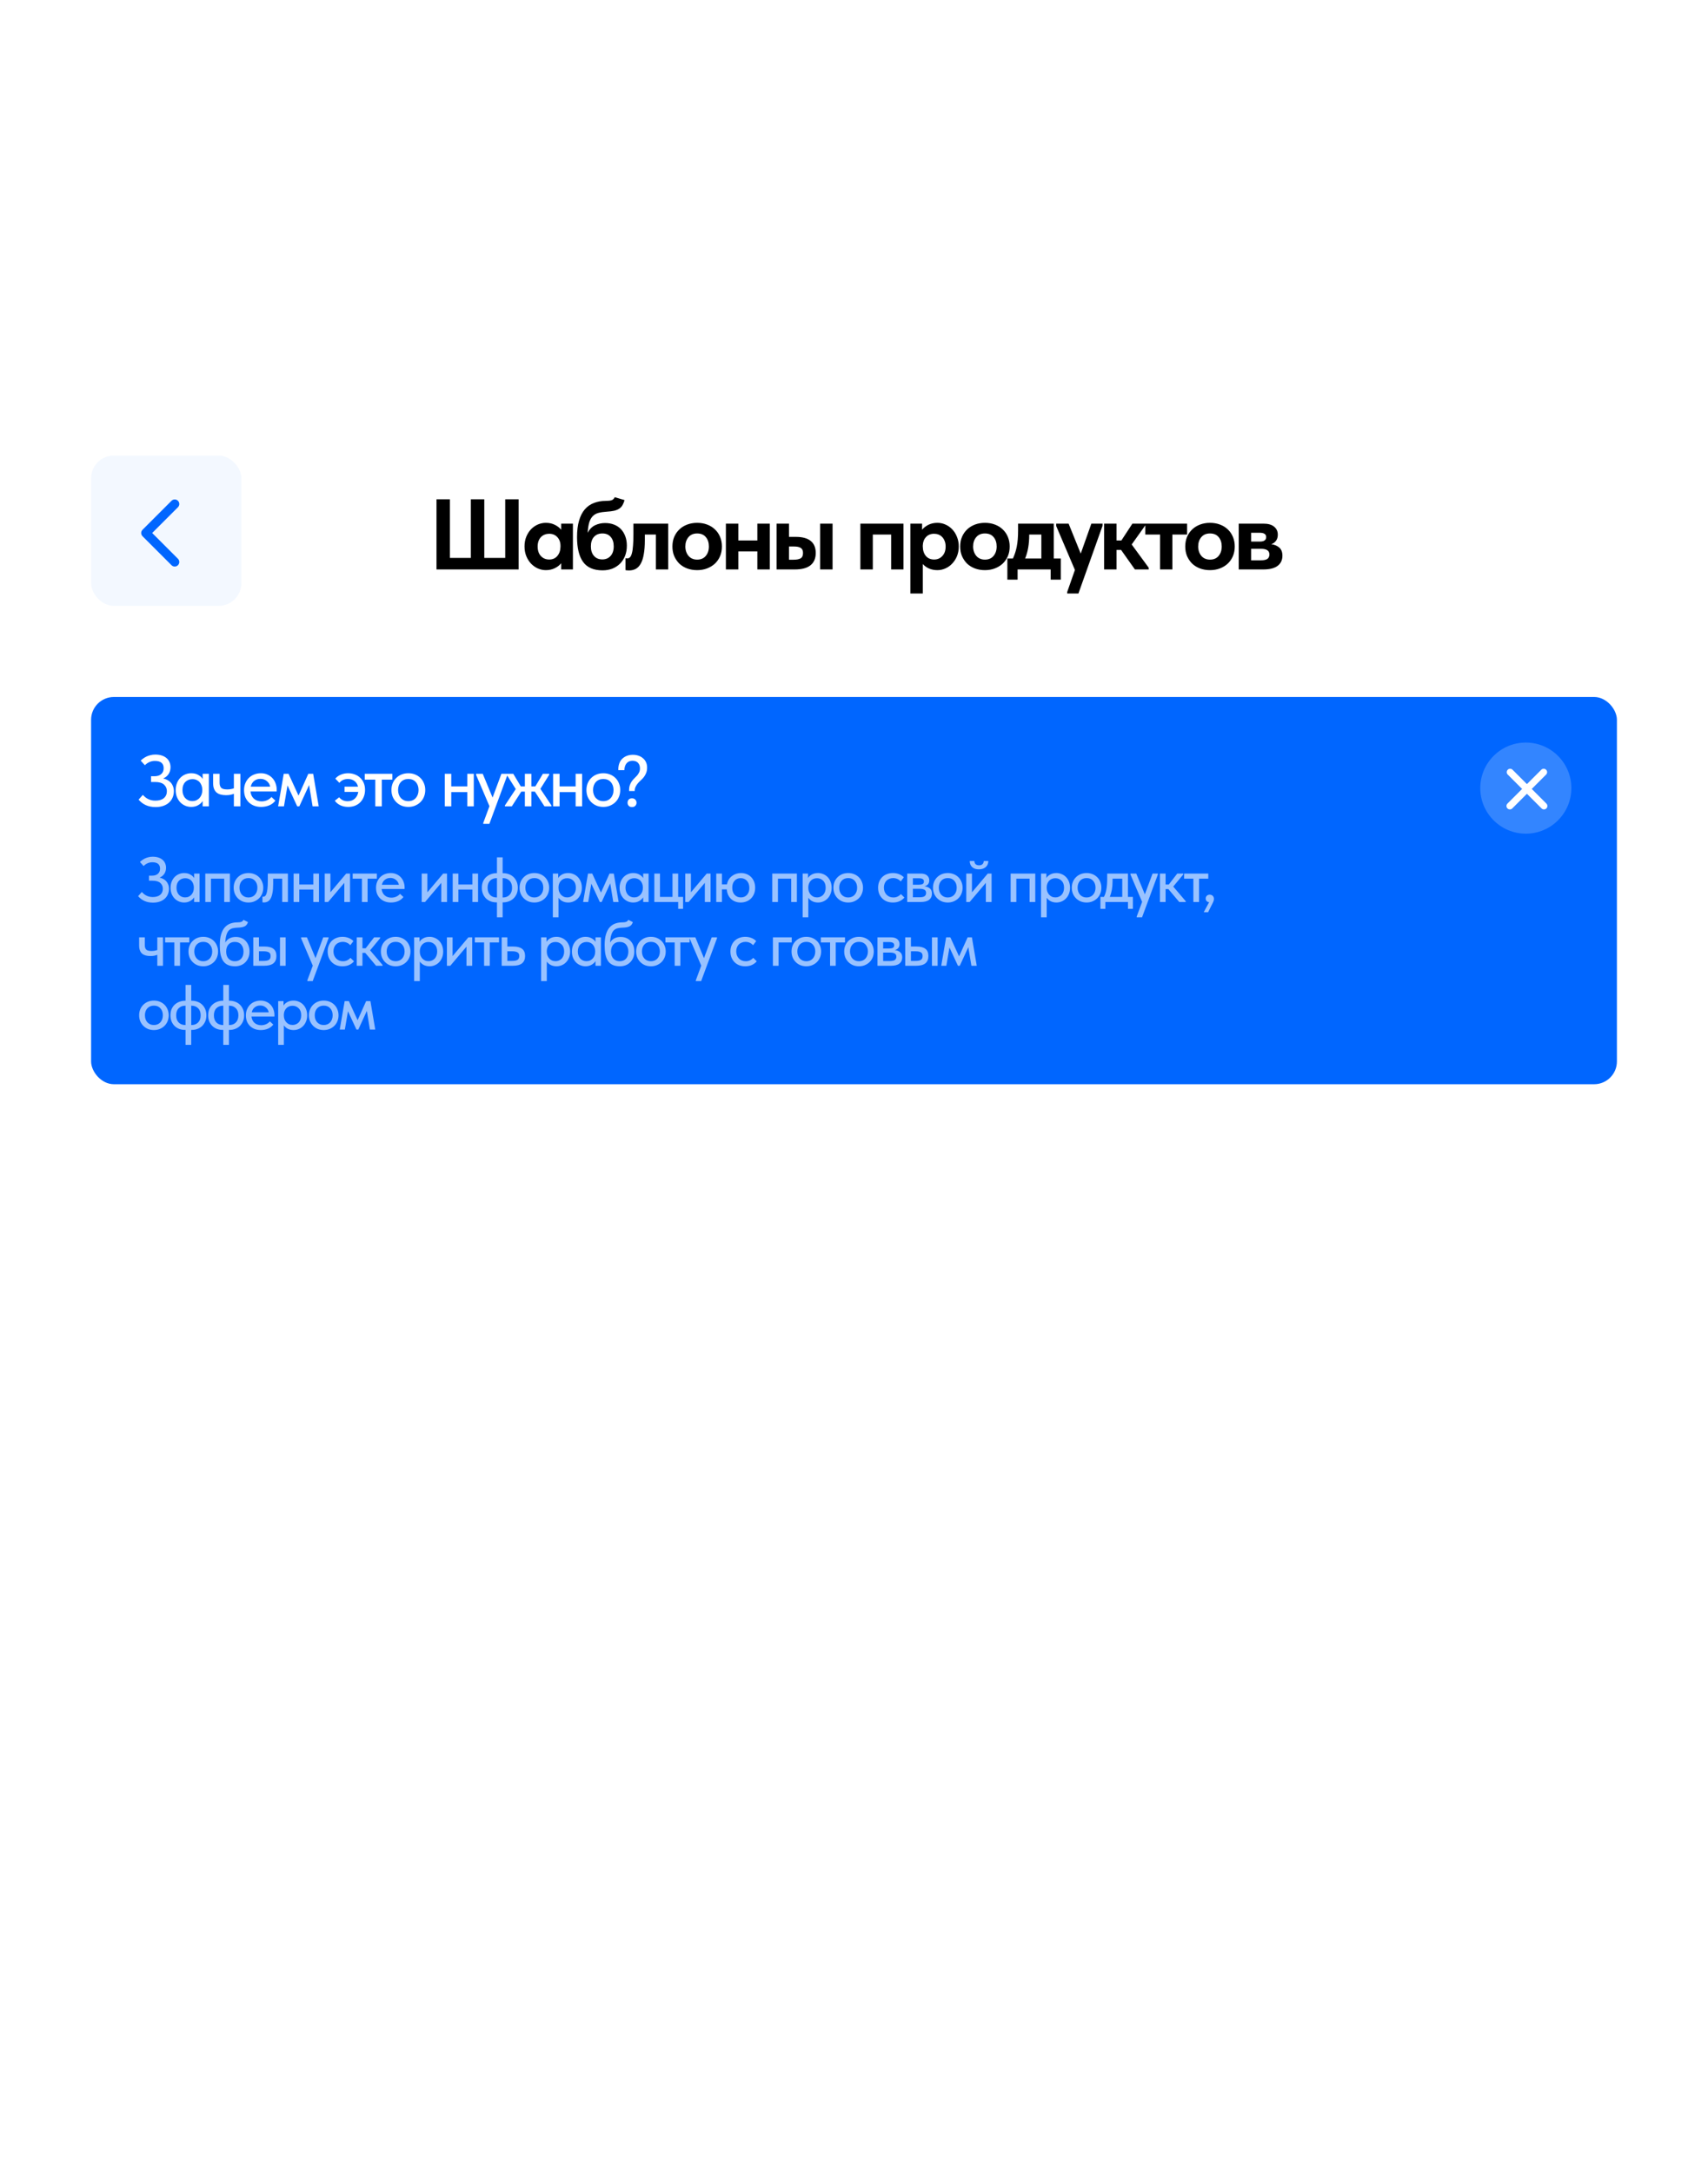 <?xml version="1.0" encoding="UTF-8"?> <svg xmlns="http://www.w3.org/2000/svg" width="375" height="477" viewBox="0 0 375 477" fill="none"><rect width="375" height="477" fill="white"></rect><rect x="20" y="153" width="335" height="85" rx="5" fill="#0066FF"></rect><path d="M33.584 198.14C32.875 198.14 32.245 198.014 31.694 197.762C31.153 197.51 30.695 197.16 30.322 196.712L31.134 195.802C31.265 195.933 31.405 196.068 31.554 196.208C31.713 196.339 31.885 196.455 32.072 196.558C32.268 196.661 32.483 196.745 32.716 196.81C32.959 196.875 33.234 196.908 33.542 196.908C34.242 196.908 34.783 196.749 35.166 196.432C35.558 196.105 35.754 195.657 35.754 195.088C35.754 194.584 35.572 194.164 35.208 193.828C34.844 193.492 34.261 193.324 33.458 193.324H32.716V192.218H33.374C33.925 192.218 34.354 192.083 34.662 191.812C34.979 191.541 35.138 191.163 35.138 190.678C35.138 189.745 34.573 189.278 33.444 189.278C32.725 189.278 32.086 189.553 31.526 190.104L30.728 189.222C30.859 189.082 31.017 188.947 31.204 188.816C31.391 188.676 31.601 188.55 31.834 188.438C32.067 188.326 32.324 188.237 32.604 188.172C32.884 188.097 33.192 188.06 33.528 188.06C34.004 188.06 34.424 188.121 34.788 188.242C35.152 188.363 35.455 188.531 35.698 188.746C35.95 188.961 36.137 189.217 36.258 189.516C36.389 189.805 36.454 190.127 36.454 190.482C36.454 190.986 36.328 191.429 36.076 191.812C35.824 192.185 35.479 192.465 35.04 192.652C35.32 192.708 35.586 192.801 35.838 192.932C36.09 193.063 36.309 193.231 36.496 193.436C36.683 193.641 36.827 193.884 36.93 194.164C37.042 194.435 37.098 194.743 37.098 195.088C37.098 195.517 37.019 195.919 36.86 196.292C36.711 196.665 36.487 196.987 36.188 197.258C35.899 197.529 35.535 197.743 35.096 197.902C34.657 198.061 34.153 198.14 33.584 198.14ZM40.43 198.112C40.038 198.112 39.66 198.037 39.296 197.888C38.941 197.739 38.624 197.524 38.344 197.244C38.073 196.964 37.854 196.623 37.686 196.222C37.527 195.821 37.448 195.373 37.448 194.878C37.448 194.393 37.527 193.949 37.686 193.548C37.844 193.147 38.059 192.806 38.33 192.526C38.6 192.246 38.913 192.031 39.268 191.882C39.632 191.723 40.019 191.644 40.43 191.644C40.971 191.644 41.428 191.756 41.802 191.98C42.184 192.195 42.46 192.451 42.628 192.75V191.756H43.818V198H42.628V196.978C42.422 197.305 42.128 197.575 41.746 197.79C41.372 198.005 40.934 198.112 40.43 198.112ZM40.64 196.992C40.948 196.992 41.218 196.936 41.452 196.824C41.694 196.703 41.895 196.549 42.054 196.362C42.222 196.166 42.348 195.947 42.432 195.704C42.516 195.452 42.558 195.191 42.558 194.92V194.71C42.548 194.449 42.497 194.201 42.404 193.968C42.32 193.735 42.198 193.529 42.04 193.352C41.881 193.175 41.685 193.035 41.452 192.932C41.218 192.829 40.957 192.778 40.668 192.778C40.397 192.778 40.145 192.825 39.912 192.918C39.678 193.011 39.473 193.147 39.296 193.324C39.128 193.492 38.992 193.707 38.89 193.968C38.796 194.229 38.75 194.528 38.75 194.864C38.75 195.191 38.796 195.485 38.89 195.746C38.983 196.007 39.114 196.231 39.282 196.418C39.45 196.595 39.646 196.735 39.87 196.838C40.103 196.941 40.36 196.992 40.64 196.992ZM45.07 191.756H50.474V198H49.228V192.876H46.316V198H45.07V191.756ZM54.553 198.112C54.087 198.112 53.653 198.033 53.251 197.874C52.859 197.706 52.519 197.477 52.229 197.188C51.94 196.899 51.711 196.558 51.543 196.166C51.385 195.765 51.305 195.331 51.305 194.864C51.305 194.397 51.385 193.968 51.543 193.576C51.711 193.175 51.94 192.834 52.229 192.554C52.519 192.265 52.859 192.041 53.251 191.882C53.653 191.723 54.087 191.644 54.553 191.644C55.02 191.644 55.449 191.723 55.841 191.882C56.243 192.041 56.588 192.265 56.877 192.554C57.167 192.834 57.391 193.175 57.549 193.576C57.717 193.968 57.801 194.397 57.801 194.864C57.801 195.34 57.717 195.779 57.549 196.18C57.391 196.572 57.162 196.913 56.863 197.202C56.574 197.482 56.229 197.706 55.827 197.874C55.435 198.033 55.011 198.112 54.553 198.112ZM54.553 197.006C54.843 197.006 55.109 196.955 55.351 196.852C55.594 196.749 55.799 196.605 55.967 196.418C56.145 196.222 56.28 195.993 56.373 195.732C56.467 195.471 56.513 195.181 56.513 194.864C56.513 194.239 56.336 193.73 55.981 193.338C55.636 192.946 55.16 192.75 54.553 192.75C53.956 192.75 53.475 192.946 53.111 193.338C52.757 193.73 52.579 194.239 52.579 194.864C52.579 195.172 52.626 195.461 52.719 195.732C52.813 195.993 52.943 196.217 53.111 196.404C53.289 196.591 53.499 196.74 53.741 196.852C53.984 196.955 54.255 197.006 54.553 197.006ZM57.944 198.098C57.861 198.098 57.795 198.093 57.748 198.084C57.702 198.084 57.66 198.079 57.623 198.07V196.824C57.66 196.833 57.693 196.838 57.721 196.838C57.758 196.838 57.786 196.838 57.804 196.838C57.944 196.838 58.075 196.791 58.197 196.698C58.318 196.595 58.42 196.418 58.505 196.166C58.598 195.914 58.668 195.569 58.715 195.13C58.77 194.691 58.798 194.127 58.798 193.436V191.756H63.209V198H61.962V192.876H59.974V194.038C59.974 194.822 59.923 195.475 59.821 195.998C59.727 196.511 59.592 196.927 59.414 197.244C59.237 197.552 59.023 197.771 58.77 197.902C58.519 198.033 58.243 198.098 57.944 198.098ZM68.788 195.27H65.708V198H64.462V191.756H65.708V194.164H68.788V191.756H70.034V198H68.788V195.27ZM71.296 191.756H72.542V195.872L76.014 191.756H76.854V198H75.594V193.8L72.038 198H71.296V191.756ZM79.46 192.876H77.43V191.756H82.736V192.876H80.706V198H79.46V192.876ZM85.835 198.112C85.359 198.112 84.921 198.037 84.519 197.888C84.127 197.739 83.782 197.524 83.483 197.244C83.194 196.964 82.965 196.628 82.797 196.236C82.639 195.835 82.559 195.387 82.559 194.892C82.559 194.379 82.648 193.921 82.825 193.52C83.003 193.119 83.236 192.778 83.525 192.498C83.824 192.218 84.165 192.008 84.547 191.868C84.939 191.719 85.35 191.644 85.779 191.644C86.265 191.644 86.694 191.733 87.067 191.91C87.45 192.078 87.772 192.311 88.033 192.61C88.295 192.899 88.491 193.235 88.621 193.618C88.761 193.991 88.831 194.383 88.831 194.794V195.144H83.791C83.857 195.741 84.081 196.208 84.463 196.544C84.855 196.88 85.341 197.048 85.919 197.048C86.311 197.048 86.671 196.973 86.997 196.824C87.333 196.675 87.609 196.469 87.823 196.208L88.579 196.908C88.271 197.309 87.875 197.613 87.389 197.818C86.904 198.014 86.386 198.112 85.835 198.112ZM85.695 192.722C85.229 192.722 84.827 192.857 84.491 193.128C84.165 193.389 83.95 193.753 83.847 194.22H87.571C87.497 193.791 87.287 193.436 86.941 193.156C86.605 192.867 86.19 192.722 85.695 192.722ZM92.585 191.756H93.832V195.872L97.303 191.756H98.144V198H96.883V193.8L93.328 198H92.585V191.756ZM103.717 195.27H100.637V198H99.391V191.756H100.637V194.164H103.717V191.756H104.963V198H103.717V195.27ZM109.011 198.084C108.563 198.084 108.143 198.014 107.751 197.874C107.359 197.725 107.018 197.515 106.729 197.244C106.439 196.964 106.211 196.628 106.043 196.236C105.875 195.835 105.791 195.382 105.791 194.878C105.791 194.346 105.879 193.879 106.057 193.478C106.243 193.077 106.486 192.745 106.785 192.484C107.093 192.213 107.438 192.013 107.821 191.882C108.203 191.742 108.6 191.672 109.011 191.672H109.109V188.2H110.355V191.672H110.467C110.915 191.672 111.335 191.747 111.727 191.896C112.119 192.036 112.459 192.246 112.749 192.526C113.038 192.797 113.267 193.133 113.435 193.534C113.603 193.926 113.687 194.374 113.687 194.878C113.687 195.41 113.593 195.877 113.407 196.278C113.22 196.679 112.977 197.015 112.679 197.286C112.38 197.547 112.035 197.748 111.643 197.888C111.26 198.019 110.868 198.084 110.467 198.084H110.355V201.36H109.109V198.084H109.011ZM110.355 192.764V197.006H110.439C111.027 197.006 111.503 196.819 111.867 196.446C112.24 196.073 112.427 195.55 112.427 194.878C112.427 194.206 112.24 193.688 111.867 193.324C111.503 192.951 111.027 192.764 110.439 192.764H110.355ZM107.051 194.878C107.051 195.55 107.233 196.073 107.597 196.446C107.97 196.819 108.451 197.006 109.039 197.006H109.109V192.764H109.039C108.451 192.764 107.97 192.951 107.597 193.324C107.233 193.688 107.051 194.206 107.051 194.878ZM117.321 198.112C116.854 198.112 116.42 198.033 116.019 197.874C115.627 197.706 115.286 197.477 114.997 197.188C114.708 196.899 114.479 196.558 114.311 196.166C114.152 195.765 114.073 195.331 114.073 194.864C114.073 194.397 114.152 193.968 114.311 193.576C114.479 193.175 114.708 192.834 114.997 192.554C115.286 192.265 115.627 192.041 116.019 191.882C116.42 191.723 116.854 191.644 117.321 191.644C117.788 191.644 118.217 191.723 118.609 191.882C119.01 192.041 119.356 192.265 119.645 192.554C119.934 192.834 120.158 193.175 120.317 193.576C120.485 193.968 120.569 194.397 120.569 194.864C120.569 195.34 120.485 195.779 120.317 196.18C120.158 196.572 119.93 196.913 119.631 197.202C119.342 197.482 118.996 197.706 118.595 197.874C118.203 198.033 117.778 198.112 117.321 198.112ZM117.321 197.006C117.61 197.006 117.876 196.955 118.119 196.852C118.362 196.749 118.567 196.605 118.735 196.418C118.912 196.222 119.048 195.993 119.141 195.732C119.234 195.471 119.281 195.181 119.281 194.864C119.281 194.239 119.104 193.73 118.749 193.338C118.404 192.946 117.928 192.75 117.321 192.75C116.724 192.75 116.243 192.946 115.879 193.338C115.524 193.73 115.347 194.239 115.347 194.864C115.347 195.172 115.394 195.461 115.487 195.732C115.58 195.993 115.711 196.217 115.879 196.404C116.056 196.591 116.266 196.74 116.509 196.852C116.752 196.955 117.022 197.006 117.321 197.006ZM121.381 201.36V191.756H122.557V192.75C122.716 192.451 122.987 192.195 123.369 191.98C123.752 191.756 124.219 191.644 124.769 191.644C125.171 191.644 125.553 191.723 125.917 191.882C126.281 192.031 126.599 192.246 126.869 192.526C127.14 192.806 127.355 193.147 127.513 193.548C127.672 193.949 127.751 194.393 127.751 194.878C127.751 195.373 127.667 195.821 127.499 196.222C127.341 196.623 127.121 196.964 126.841 197.244C126.571 197.524 126.253 197.739 125.889 197.888C125.535 198.037 125.161 198.112 124.769 198.112C124.293 198.112 123.869 198.019 123.495 197.832C123.131 197.636 122.842 197.384 122.627 197.076V201.36H121.381ZM124.531 192.778C124.233 192.778 123.967 192.829 123.733 192.932C123.5 193.035 123.304 193.175 123.145 193.352C122.987 193.529 122.861 193.735 122.767 193.968C122.683 194.201 122.637 194.449 122.627 194.71V194.92C122.627 195.191 122.669 195.452 122.753 195.704C122.847 195.947 122.973 196.166 123.131 196.362C123.299 196.549 123.5 196.703 123.733 196.824C123.976 196.936 124.247 196.992 124.545 196.992C124.825 196.992 125.077 196.941 125.301 196.838C125.535 196.735 125.735 196.595 125.903 196.418C126.071 196.231 126.202 196.007 126.295 195.746C126.389 195.485 126.435 195.191 126.435 194.864C126.435 194.192 126.249 193.679 125.875 193.324C125.511 192.96 125.063 192.778 124.531 192.778ZM129.103 191.756H130.027L131.945 195.942L133.821 191.756H134.759L135.823 198H134.647L133.975 193.912L132.099 198H131.693L129.831 193.982L129.145 198H128.025L129.103 191.756ZM139.017 198.112C138.625 198.112 138.247 198.037 137.883 197.888C137.529 197.739 137.211 197.524 136.931 197.244C136.661 196.964 136.441 196.623 136.273 196.222C136.115 195.821 136.035 195.373 136.035 194.878C136.035 194.393 136.115 193.949 136.273 193.548C136.432 193.147 136.647 192.806 136.917 192.526C137.188 192.246 137.501 192.031 137.855 191.882C138.219 191.723 138.607 191.644 139.017 191.644C139.559 191.644 140.016 191.756 140.389 191.98C140.772 192.195 141.047 192.451 141.215 192.75V191.756H142.405V198H141.215V196.978C141.01 197.305 140.716 197.575 140.333 197.79C139.96 198.005 139.521 198.112 139.017 198.112ZM139.227 196.992C139.535 196.992 139.806 196.936 140.039 196.824C140.282 196.703 140.483 196.549 140.641 196.362C140.809 196.166 140.935 195.947 141.019 195.704C141.103 195.452 141.145 195.191 141.145 194.92V194.71C141.136 194.449 141.085 194.201 140.991 193.968C140.907 193.735 140.786 193.529 140.627 193.352C140.469 193.175 140.273 193.035 140.039 192.932C139.806 192.829 139.545 192.778 139.255 192.778C138.985 192.778 138.733 192.825 138.499 192.918C138.266 193.011 138.061 193.147 137.883 193.324C137.715 193.492 137.58 193.707 137.477 193.968C137.384 194.229 137.337 194.528 137.337 194.864C137.337 195.191 137.384 195.485 137.477 195.746C137.571 196.007 137.701 196.231 137.869 196.418C138.037 196.595 138.233 196.735 138.457 196.838C138.691 196.941 138.947 196.992 139.227 196.992ZM148.894 198H143.658V191.756H144.904V196.88H147.648V191.756H148.894V196.88H149.972V199.498H148.894V198ZM150.45 191.756H151.696V195.872L155.168 191.756H156.008V198H154.748V193.8L151.192 198H150.45V191.756ZM157.256 191.756H158.502V194.136H159.608C159.683 193.735 159.814 193.38 160 193.072C160.196 192.764 160.43 192.507 160.7 192.302C160.98 192.087 161.288 191.924 161.624 191.812C161.96 191.7 162.31 191.644 162.674 191.644C163.122 191.644 163.533 191.719 163.906 191.868C164.289 192.017 164.62 192.232 164.9 192.512C165.18 192.792 165.4 193.133 165.558 193.534C165.717 193.935 165.796 194.383 165.796 194.878C165.796 195.401 165.708 195.863 165.53 196.264C165.362 196.665 165.129 197.006 164.83 197.286C164.541 197.557 164.205 197.762 163.822 197.902C163.44 198.042 163.038 198.112 162.618 198.112C162.198 198.112 161.811 198.047 161.456 197.916C161.102 197.785 160.789 197.594 160.518 197.342C160.248 197.09 160.028 196.787 159.86 196.432C159.702 196.077 159.604 195.676 159.566 195.228H158.502V198H157.256V191.756ZM162.66 196.992C163.22 196.992 163.668 196.805 164.004 196.432C164.35 196.049 164.522 195.545 164.522 194.92C164.522 194.257 164.345 193.735 163.99 193.352C163.636 192.96 163.178 192.764 162.618 192.764C162.058 192.764 161.61 192.955 161.274 193.338C160.938 193.721 160.77 194.225 160.77 194.85C160.77 195.513 160.943 196.035 161.288 196.418C161.643 196.801 162.1 196.992 162.66 196.992ZM169.555 191.756H174.959V198H173.713V192.876H170.801V198H169.555V191.756ZM176.225 201.36V191.756H177.401V192.75C177.559 192.451 177.83 192.195 178.213 191.98C178.595 191.756 179.062 191.644 179.613 191.644C180.014 191.644 180.397 191.723 180.761 191.882C181.125 192.031 181.442 192.246 181.713 192.526C181.983 192.806 182.198 193.147 182.357 193.548C182.515 193.949 182.595 194.393 182.595 194.878C182.595 195.373 182.511 195.821 182.343 196.222C182.184 196.623 181.965 196.964 181.685 197.244C181.414 197.524 181.097 197.739 180.733 197.888C180.378 198.037 180.005 198.112 179.613 198.112C179.137 198.112 178.712 198.019 178.339 197.832C177.975 197.636 177.685 197.384 177.471 197.076V201.36H176.225ZM179.375 192.778C179.076 192.778 178.81 192.829 178.577 192.932C178.343 193.035 178.147 193.175 177.989 193.352C177.83 193.529 177.704 193.735 177.611 193.968C177.527 194.201 177.48 194.449 177.471 194.71V194.92C177.471 195.191 177.513 195.452 177.597 195.704C177.69 195.947 177.816 196.166 177.975 196.362C178.143 196.549 178.343 196.703 178.577 196.824C178.819 196.936 179.09 196.992 179.389 196.992C179.669 196.992 179.921 196.941 180.145 196.838C180.378 196.735 180.579 196.595 180.747 196.418C180.915 196.231 181.045 196.007 181.139 195.746C181.232 195.485 181.279 195.191 181.279 194.864C181.279 194.192 181.092 193.679 180.719 193.324C180.355 192.96 179.907 192.778 179.375 192.778ZM186.227 198.112C185.761 198.112 185.327 198.033 184.925 197.874C184.533 197.706 184.193 197.477 183.903 197.188C183.614 196.899 183.385 196.558 183.217 196.166C183.059 195.765 182.979 195.331 182.979 194.864C182.979 194.397 183.059 193.968 183.217 193.576C183.385 193.175 183.614 192.834 183.903 192.554C184.193 192.265 184.533 192.041 184.925 191.882C185.327 191.723 185.761 191.644 186.227 191.644C186.694 191.644 187.123 191.723 187.515 191.882C187.917 192.041 188.262 192.265 188.551 192.554C188.841 192.834 189.065 193.175 189.223 193.576C189.391 193.968 189.475 194.397 189.475 194.864C189.475 195.34 189.391 195.779 189.223 196.18C189.065 196.572 188.836 196.913 188.537 197.202C188.248 197.482 187.903 197.706 187.501 197.874C187.109 198.033 186.685 198.112 186.227 198.112ZM186.227 197.006C186.517 197.006 186.783 196.955 187.025 196.852C187.268 196.749 187.473 196.605 187.641 196.418C187.819 196.222 187.954 195.993 188.047 195.732C188.141 195.471 188.187 195.181 188.187 194.864C188.187 194.239 188.01 193.73 187.655 193.338C187.31 192.946 186.834 192.75 186.227 192.75C185.63 192.75 185.149 192.946 184.785 193.338C184.431 193.73 184.253 194.239 184.253 194.864C184.253 195.172 184.3 195.461 184.393 195.732C184.487 195.993 184.617 196.217 184.785 196.404C184.963 196.591 185.173 196.74 185.415 196.852C185.658 196.955 185.929 197.006 186.227 197.006ZM196.038 198.112C195.543 198.112 195.095 198.033 194.694 197.874C194.293 197.706 193.952 197.477 193.672 197.188C193.392 196.899 193.173 196.558 193.014 196.166C192.865 195.765 192.79 195.331 192.79 194.864C192.79 194.36 192.874 193.912 193.042 193.52C193.21 193.119 193.439 192.778 193.728 192.498C194.027 192.218 194.372 192.008 194.764 191.868C195.156 191.719 195.581 191.644 196.038 191.644C196.533 191.644 196.99 191.728 197.41 191.896C197.83 192.064 198.175 192.293 198.446 192.582L197.76 193.492C197.564 193.259 197.321 193.077 197.032 192.946C196.743 192.815 196.43 192.75 196.094 192.75C195.805 192.75 195.534 192.801 195.282 192.904C195.039 192.997 194.825 193.133 194.638 193.31C194.461 193.487 194.321 193.707 194.218 193.968C194.115 194.229 194.064 194.519 194.064 194.836C194.064 195.153 194.115 195.447 194.218 195.718C194.321 195.979 194.465 196.208 194.652 196.404C194.839 196.591 195.058 196.74 195.31 196.852C195.562 196.955 195.842 197.006 196.15 197.006C196.505 197.006 196.822 196.936 197.102 196.796C197.382 196.656 197.615 196.479 197.802 196.264L198.572 197.02C198.301 197.347 197.951 197.613 197.522 197.818C197.093 198.014 196.598 198.112 196.038 198.112ZM199.182 191.756H202.108C202.752 191.756 203.233 191.896 203.55 192.176C203.868 192.456 204.026 192.815 204.026 193.254C204.026 193.609 203.928 193.898 203.732 194.122C203.546 194.337 203.289 194.481 202.962 194.556C203.438 194.603 203.83 194.752 204.138 195.004C204.456 195.247 204.614 195.629 204.614 196.152C204.614 196.74 204.404 197.197 203.984 197.524C203.574 197.841 202.962 198 202.15 198H199.182V191.756ZM200.428 195.102V196.964H201.828C202.36 196.964 202.743 196.889 202.976 196.74C203.21 196.581 203.326 196.339 203.326 196.012C203.326 195.676 203.21 195.443 202.976 195.312C202.743 195.172 202.398 195.102 201.94 195.102H200.428ZM200.428 192.792V194.206H201.758C202.113 194.206 202.384 194.155 202.57 194.052C202.757 193.949 202.85 193.763 202.85 193.492C202.85 193.24 202.757 193.063 202.57 192.96C202.393 192.848 202.118 192.792 201.744 192.792H200.428ZM208.091 198.112C207.625 198.112 207.191 198.033 206.789 197.874C206.397 197.706 206.057 197.477 205.767 197.188C205.478 196.899 205.249 196.558 205.081 196.166C204.923 195.765 204.843 195.331 204.843 194.864C204.843 194.397 204.923 193.968 205.081 193.576C205.249 193.175 205.478 192.834 205.767 192.554C206.057 192.265 206.397 192.041 206.789 191.882C207.191 191.723 207.625 191.644 208.091 191.644C208.558 191.644 208.987 191.723 209.379 191.882C209.781 192.041 210.126 192.265 210.415 192.554C210.705 192.834 210.929 193.175 211.087 193.576C211.255 193.968 211.339 194.397 211.339 194.864C211.339 195.34 211.255 195.779 211.087 196.18C210.929 196.572 210.7 196.913 210.401 197.202C210.112 197.482 209.767 197.706 209.365 197.874C208.973 198.033 208.549 198.112 208.091 198.112ZM208.091 197.006C208.381 197.006 208.647 196.955 208.889 196.852C209.132 196.749 209.337 196.605 209.505 196.418C209.683 196.222 209.818 195.993 209.911 195.732C210.005 195.471 210.051 195.181 210.051 194.864C210.051 194.239 209.874 193.73 209.519 193.338C209.174 192.946 208.698 192.75 208.091 192.75C207.494 192.75 207.013 192.946 206.649 193.338C206.295 193.73 206.117 194.239 206.117 194.864C206.117 195.172 206.164 195.461 206.257 195.732C206.351 195.993 206.481 196.217 206.649 196.404C206.827 196.591 207.037 196.74 207.279 196.852C207.522 196.955 207.793 197.006 208.091 197.006ZM212.151 191.756H213.397V195.872L216.869 191.756H217.709V198H216.449V193.8L212.893 198H212.151V191.756ZM214.923 190.832C214.634 190.832 214.363 190.795 214.111 190.72C213.869 190.636 213.659 190.519 213.481 190.37C213.304 190.211 213.164 190.02 213.061 189.796C212.959 189.563 212.907 189.297 212.907 188.998H213.929C213.929 189.278 214.013 189.507 214.181 189.684C214.359 189.861 214.615 189.95 214.951 189.95C215.278 189.95 215.53 189.866 215.707 189.698C215.885 189.53 215.978 189.297 215.987 188.998H216.995C216.977 189.605 216.771 190.062 216.379 190.37C215.997 190.678 215.511 190.832 214.923 190.832ZM221.894 191.756H227.298V198H226.052V192.876H223.14V198H221.894V191.756ZM228.563 201.36V191.756H229.739V192.75C229.898 192.451 230.169 192.195 230.551 191.98C230.934 191.756 231.401 191.644 231.951 191.644C232.353 191.644 232.735 191.723 233.099 191.882C233.463 192.031 233.781 192.246 234.051 192.526C234.322 192.806 234.537 193.147 234.695 193.548C234.854 193.949 234.933 194.393 234.933 194.878C234.933 195.373 234.849 195.821 234.681 196.222C234.523 196.623 234.303 196.964 234.023 197.244C233.753 197.524 233.435 197.739 233.071 197.888C232.717 198.037 232.343 198.112 231.951 198.112C231.475 198.112 231.051 198.019 230.677 197.832C230.313 197.636 230.024 197.384 229.809 197.076V201.36H228.563ZM231.713 192.778C231.415 192.778 231.149 192.829 230.915 192.932C230.682 193.035 230.486 193.175 230.327 193.352C230.169 193.529 230.043 193.735 229.949 193.968C229.865 194.201 229.819 194.449 229.809 194.71V194.92C229.809 195.191 229.851 195.452 229.935 195.704C230.029 195.947 230.155 196.166 230.313 196.362C230.481 196.549 230.682 196.703 230.915 196.824C231.158 196.936 231.429 196.992 231.727 196.992C232.007 196.992 232.259 196.941 232.483 196.838C232.717 196.735 232.917 196.595 233.085 196.418C233.253 196.231 233.384 196.007 233.477 195.746C233.571 195.485 233.617 195.191 233.617 194.864C233.617 194.192 233.431 193.679 233.057 193.324C232.693 192.96 232.245 192.778 231.713 192.778ZM238.566 198.112C238.099 198.112 237.665 198.033 237.264 197.874C236.872 197.706 236.531 197.477 236.242 197.188C235.953 196.899 235.724 196.558 235.556 196.166C235.397 195.765 235.318 195.331 235.318 194.864C235.318 194.397 235.397 193.968 235.556 193.576C235.724 193.175 235.953 192.834 236.242 192.554C236.531 192.265 236.872 192.041 237.264 191.882C237.665 191.723 238.099 191.644 238.566 191.644C239.033 191.644 239.462 191.723 239.854 191.882C240.255 192.041 240.601 192.265 240.89 192.554C241.179 192.834 241.403 193.175 241.562 193.576C241.73 193.968 241.814 194.397 241.814 194.864C241.814 195.34 241.73 195.779 241.562 196.18C241.403 196.572 241.175 196.913 240.876 197.202C240.587 197.482 240.241 197.706 239.84 197.874C239.448 198.033 239.023 198.112 238.566 198.112ZM238.566 197.006C238.855 197.006 239.121 196.955 239.364 196.852C239.607 196.749 239.812 196.605 239.98 196.418C240.157 196.222 240.293 195.993 240.386 195.732C240.479 195.471 240.526 195.181 240.526 194.864C240.526 194.239 240.349 193.73 239.994 193.338C239.649 192.946 239.173 192.75 238.566 192.75C237.969 192.75 237.488 192.946 237.124 193.338C236.769 193.73 236.592 194.239 236.592 194.864C236.592 195.172 236.639 195.461 236.732 195.732C236.825 195.993 236.956 196.217 237.124 196.404C237.301 196.591 237.511 196.74 237.754 196.852C237.997 196.955 238.267 197.006 238.566 197.006ZM241.607 196.88H242.377C242.62 196.404 242.797 195.858 242.909 195.242C243.031 194.617 243.091 193.865 243.091 192.988V191.756H247.641V196.88H248.733V199.498H247.655V198H242.685V199.498H241.607V196.88ZM244.267 193.45C244.267 194.141 244.216 194.766 244.113 195.326C244.011 195.877 243.861 196.395 243.665 196.88H246.395V192.876H244.267V193.45ZM249.568 201.192L250.758 197.972L248.196 191.966V191.756H249.47L251.36 196.32L253.054 191.756H254.23L254.216 191.966L250.744 201.36H249.568V201.192ZM254.666 191.756H255.912V194.164H256.612L258.474 191.756H259.804V191.938L257.592 194.612L260.336 197.832V198H258.908L256.528 195.172H255.912V198H254.666V191.756ZM262.009 192.876H259.979V191.756H265.285V192.876H263.255V198H262.009V192.876ZM265.473 198.042C265.221 198.014 265.03 197.925 264.899 197.776C264.778 197.627 264.717 197.449 264.717 197.244C264.717 196.992 264.801 196.787 264.969 196.628C265.146 196.469 265.352 196.39 265.585 196.39C265.856 196.39 266.08 196.474 266.257 196.642C266.434 196.81 266.523 197.039 266.523 197.328C266.523 197.571 266.453 197.832 266.313 198.112C266.173 198.401 265.986 198.77 265.753 199.218L265.249 200.24H264.283L265.473 198.042ZM34.536 209.592C34.349 209.667 34.13 209.732 33.878 209.788C33.626 209.835 33.337 209.858 33.01 209.858C32.627 209.858 32.282 209.816 31.974 209.732C31.675 209.648 31.419 209.517 31.204 209.34C30.989 209.153 30.826 208.911 30.714 208.612C30.602 208.313 30.546 207.954 30.546 207.534V205.756H31.792V207.478C31.792 207.889 31.89 208.206 32.086 208.43C32.282 208.645 32.669 208.752 33.248 208.752C33.715 208.752 34.144 208.682 34.536 208.542V205.756H35.782V212H34.536V209.592ZM38.282 206.876H36.252V205.756H41.559V206.876H39.529V212H38.282V206.876ZM44.63 212.112C44.164 212.112 43.73 212.033 43.328 211.874C42.936 211.706 42.596 211.477 42.306 211.188C42.017 210.899 41.788 210.558 41.62 210.166C41.462 209.765 41.382 209.331 41.382 208.864C41.382 208.397 41.462 207.968 41.62 207.576C41.788 207.175 42.017 206.834 42.306 206.554C42.596 206.265 42.936 206.041 43.328 205.882C43.73 205.723 44.164 205.644 44.63 205.644C45.097 205.644 45.526 205.723 45.918 205.882C46.32 206.041 46.665 206.265 46.954 206.554C47.244 206.834 47.468 207.175 47.626 207.576C47.794 207.968 47.878 208.397 47.878 208.864C47.878 209.34 47.794 209.779 47.626 210.18C47.468 210.572 47.239 210.913 46.94 211.202C46.651 211.482 46.306 211.706 45.904 211.874C45.512 212.033 45.088 212.112 44.63 212.112ZM44.63 211.006C44.92 211.006 45.186 210.955 45.428 210.852C45.671 210.749 45.876 210.605 46.044 210.418C46.222 210.222 46.357 209.993 46.45 209.732C46.544 209.471 46.59 209.181 46.59 208.864C46.59 208.239 46.413 207.73 46.058 207.338C45.713 206.946 45.237 206.75 44.63 206.75C44.033 206.75 43.552 206.946 43.188 207.338C42.834 207.73 42.656 208.239 42.656 208.864C42.656 209.172 42.703 209.461 42.796 209.732C42.89 209.993 43.02 210.217 43.188 210.404C43.366 210.591 43.576 210.74 43.818 210.852C44.061 210.955 44.332 211.006 44.63 211.006ZM51.602 212.112C50.986 212.112 50.464 212.014 50.035 211.818C49.605 211.622 49.26 211.333 48.998 210.95C48.737 210.558 48.546 210.073 48.425 209.494C48.312 208.915 48.257 208.248 48.257 207.492C48.257 206.54 48.355 205.742 48.55 205.098C48.746 204.454 49.017 203.941 49.362 203.558C49.717 203.166 50.133 202.886 50.608 202.718C51.094 202.55 51.617 202.466 52.176 202.466C52.531 202.466 52.802 202.429 52.989 202.354C53.175 202.279 53.334 202.135 53.465 201.92L54.444 202.41C54.314 202.849 54.081 203.157 53.745 203.334C53.408 203.511 52.9 203.609 52.218 203.628C51.789 203.637 51.411 203.684 51.084 203.768C50.758 203.852 50.478 204.011 50.245 204.244C50.02 204.477 49.843 204.809 49.712 205.238C49.582 205.658 49.493 206.213 49.447 206.904C49.717 206.465 50.044 206.153 50.426 205.966C50.819 205.77 51.262 205.672 51.757 205.672C52.233 205.672 52.657 205.751 53.031 205.91C53.404 206.069 53.717 206.293 53.968 206.582C54.23 206.862 54.431 207.198 54.571 207.59C54.711 207.982 54.781 208.407 54.781 208.864C54.781 209.377 54.697 209.835 54.529 210.236C54.361 210.637 54.132 210.978 53.843 211.258C53.562 211.538 53.227 211.753 52.834 211.902C52.452 212.042 52.041 212.112 51.602 212.112ZM51.56 211.006C52.139 211.006 52.601 210.819 52.947 210.446C53.292 210.063 53.465 209.541 53.465 208.878C53.465 208.253 53.297 207.744 52.961 207.352C52.634 206.96 52.163 206.764 51.547 206.764C50.959 206.764 50.496 206.955 50.16 207.338C49.825 207.711 49.657 208.225 49.657 208.878C49.657 209.55 49.834 210.073 50.188 210.446C50.543 210.819 51.001 211.006 51.56 211.006ZM58.098 207.772C58.947 207.772 59.591 207.94 60.03 208.276C60.468 208.603 60.688 209.13 60.688 209.858C60.688 210.567 60.464 211.104 60.016 211.468C59.577 211.823 58.891 212 57.958 212H55.606V205.756H56.852V207.772H58.098ZM61.472 205.756H62.718V212H61.472V205.756ZM57.79 210.936C58.032 210.936 58.252 210.922 58.448 210.894C58.653 210.866 58.826 210.815 58.966 210.74C59.115 210.665 59.227 210.558 59.302 210.418C59.376 210.269 59.414 210.082 59.414 209.858C59.414 209.457 59.283 209.186 59.022 209.046C58.76 208.897 58.382 208.822 57.888 208.822H56.852V210.936H57.79ZM67.481 215.192L68.671 211.972L66.109 205.966V205.756H67.383L69.273 210.32L70.967 205.756H72.143L72.129 205.966L68.657 215.36H67.481V215.192ZM75.187 212.112C74.692 212.112 74.244 212.033 73.843 211.874C73.442 211.706 73.101 211.477 72.821 211.188C72.541 210.899 72.322 210.558 72.163 210.166C72.014 209.765 71.939 209.331 71.939 208.864C71.939 208.36 72.023 207.912 72.191 207.52C72.359 207.119 72.588 206.778 72.877 206.498C73.176 206.218 73.521 206.008 73.913 205.868C74.305 205.719 74.73 205.644 75.187 205.644C75.682 205.644 76.139 205.728 76.559 205.896C76.979 206.064 77.324 206.293 77.595 206.582L76.909 207.492C76.713 207.259 76.47 207.077 76.181 206.946C75.892 206.815 75.579 206.75 75.243 206.75C74.954 206.75 74.683 206.801 74.431 206.904C74.188 206.997 73.974 207.133 73.787 207.31C73.61 207.487 73.47 207.707 73.367 207.968C73.264 208.229 73.213 208.519 73.213 208.836C73.213 209.153 73.264 209.447 73.367 209.718C73.47 209.979 73.614 210.208 73.801 210.404C73.988 210.591 74.207 210.74 74.459 210.852C74.711 210.955 74.991 211.006 75.299 211.006C75.654 211.006 75.971 210.936 76.251 210.796C76.531 210.656 76.764 210.479 76.951 210.264L77.721 211.02C77.45 211.347 77.1 211.613 76.671 211.818C76.242 212.014 75.747 212.112 75.187 212.112ZM78.331 205.756H79.577V208.164H80.277L82.139 205.756H83.469V205.938L81.257 208.612L84.001 211.832V212H82.573L80.193 209.172H79.577V212H78.331V205.756ZM86.871 212.112C86.404 212.112 85.97 212.033 85.569 211.874C85.177 211.706 84.836 211.477 84.547 211.188C84.258 210.899 84.029 210.558 83.861 210.166C83.702 209.765 83.623 209.331 83.623 208.864C83.623 208.397 83.702 207.968 83.861 207.576C84.029 207.175 84.258 206.834 84.547 206.554C84.836 206.265 85.177 206.041 85.569 205.882C85.97 205.723 86.404 205.644 86.871 205.644C87.338 205.644 87.767 205.723 88.159 205.882C88.56 206.041 88.906 206.265 89.195 206.554C89.484 206.834 89.708 207.175 89.867 207.576C90.035 207.968 90.119 208.397 90.119 208.864C90.119 209.34 90.035 209.779 89.867 210.18C89.708 210.572 89.48 210.913 89.181 211.202C88.892 211.482 88.546 211.706 88.145 211.874C87.753 212.033 87.328 212.112 86.871 212.112ZM86.871 211.006C87.16 211.006 87.426 210.955 87.669 210.852C87.912 210.749 88.117 210.605 88.285 210.418C88.462 210.222 88.598 209.993 88.691 209.732C88.784 209.471 88.831 209.181 88.831 208.864C88.831 208.239 88.654 207.73 88.299 207.338C87.954 206.946 87.478 206.75 86.871 206.75C86.274 206.75 85.793 206.946 85.429 207.338C85.074 207.73 84.897 208.239 84.897 208.864C84.897 209.172 84.944 209.461 85.037 209.732C85.13 209.993 85.261 210.217 85.429 210.404C85.606 210.591 85.816 210.74 86.059 210.852C86.302 210.955 86.572 211.006 86.871 211.006ZM90.931 215.36V205.756H92.107V206.75C92.266 206.451 92.537 206.195 92.919 205.98C93.302 205.756 93.769 205.644 94.319 205.644C94.721 205.644 95.103 205.723 95.467 205.882C95.831 206.031 96.148 206.246 96.419 206.526C96.69 206.806 96.904 207.147 97.063 207.548C97.222 207.949 97.301 208.393 97.301 208.878C97.301 209.373 97.217 209.821 97.049 210.222C96.891 210.623 96.671 210.964 96.391 211.244C96.121 211.524 95.803 211.739 95.439 211.888C95.085 212.037 94.711 212.112 94.319 212.112C93.843 212.112 93.418 212.019 93.045 211.832C92.681 211.636 92.392 211.384 92.177 211.076V215.36H90.931ZM94.081 206.778C93.782 206.778 93.516 206.829 93.283 206.932C93.05 207.035 92.854 207.175 92.695 207.352C92.537 207.529 92.41 207.735 92.317 207.968C92.233 208.201 92.186 208.449 92.177 208.71V208.92C92.177 209.191 92.219 209.452 92.303 209.704C92.397 209.947 92.522 210.166 92.681 210.362C92.849 210.549 93.05 210.703 93.283 210.824C93.526 210.936 93.796 210.992 94.095 210.992C94.375 210.992 94.627 210.941 94.851 210.838C95.085 210.735 95.285 210.595 95.453 210.418C95.621 210.231 95.752 210.007 95.845 209.746C95.939 209.485 95.985 209.191 95.985 208.864C95.985 208.192 95.799 207.679 95.425 207.324C95.061 206.96 94.613 206.778 94.081 206.778ZM98.12 205.756H99.366V209.872L102.838 205.756H103.678V212H102.418V207.8L98.862 212H98.12V205.756ZM106.284 206.876H104.254V205.756H109.56V206.876H107.53V212H106.284V206.876ZM110.146 205.756H111.392V207.772H112.694C113.543 207.772 114.187 207.94 114.626 208.276C115.064 208.603 115.284 209.13 115.284 209.858C115.284 210.567 115.06 211.104 114.612 211.468C114.173 211.823 113.487 212 112.554 212H110.146V205.756ZM112.372 210.936C112.605 210.936 112.82 210.922 113.016 210.894C113.221 210.866 113.398 210.815 113.548 210.74C113.697 210.665 113.809 210.558 113.884 210.418C113.968 210.269 114.01 210.082 114.01 209.858C114.01 209.457 113.874 209.186 113.604 209.046C113.333 208.897 112.95 208.822 112.456 208.822H111.392V210.936H112.372ZM118.808 215.36V205.756H119.984V206.75C120.143 206.451 120.413 206.195 120.796 205.98C121.179 205.756 121.645 205.644 122.196 205.644C122.597 205.644 122.98 205.723 123.344 205.882C123.708 206.031 124.025 206.246 124.296 206.526C124.567 206.806 124.781 207.147 124.94 207.548C125.099 207.949 125.178 208.393 125.178 208.878C125.178 209.373 125.094 209.821 124.926 210.222C124.767 210.623 124.548 210.964 124.268 211.244C123.997 211.524 123.68 211.739 123.316 211.888C122.961 212.037 122.588 212.112 122.196 212.112C121.72 212.112 121.295 212.019 120.922 211.832C120.558 211.636 120.269 211.384 120.054 211.076V215.36H118.808ZM121.958 206.778C121.659 206.778 121.393 206.829 121.16 206.932C120.927 207.035 120.731 207.175 120.572 207.352C120.413 207.529 120.287 207.735 120.194 207.968C120.11 208.201 120.063 208.449 120.054 208.71V208.92C120.054 209.191 120.096 209.452 120.18 209.704C120.273 209.947 120.399 210.166 120.558 210.362C120.726 210.549 120.927 210.703 121.16 210.824C121.403 210.936 121.673 210.992 121.972 210.992C122.252 210.992 122.504 210.941 122.728 210.838C122.961 210.735 123.162 210.595 123.33 210.418C123.498 210.231 123.629 210.007 123.722 209.746C123.815 209.485 123.862 209.191 123.862 208.864C123.862 208.192 123.675 207.679 123.302 207.324C122.938 206.96 122.49 206.778 121.958 206.778ZM128.545 212.112C128.153 212.112 127.775 212.037 127.411 211.888C127.056 211.739 126.739 211.524 126.459 211.244C126.188 210.964 125.969 210.623 125.801 210.222C125.642 209.821 125.563 209.373 125.563 208.878C125.563 208.393 125.642 207.949 125.801 207.548C125.959 207.147 126.174 206.806 126.445 206.526C126.715 206.246 127.028 206.031 127.383 205.882C127.747 205.723 128.134 205.644 128.545 205.644C129.086 205.644 129.543 205.756 129.917 205.98C130.299 206.195 130.575 206.451 130.743 206.75V205.756H131.933V212H130.743V210.978C130.537 211.305 130.243 211.575 129.861 211.79C129.487 212.005 129.049 212.112 128.545 212.112ZM128.755 210.992C129.063 210.992 129.333 210.936 129.567 210.824C129.809 210.703 130.01 210.549 130.169 210.362C130.337 210.166 130.463 209.947 130.547 209.704C130.631 209.452 130.673 209.191 130.673 208.92V208.71C130.663 208.449 130.612 208.201 130.519 207.968C130.435 207.735 130.313 207.529 130.155 207.352C129.996 207.175 129.8 207.035 129.567 206.932C129.333 206.829 129.072 206.778 128.783 206.778C128.512 206.778 128.26 206.825 128.027 206.918C127.793 207.011 127.588 207.147 127.411 207.324C127.243 207.492 127.107 207.707 127.005 207.968C126.911 208.229 126.865 208.528 126.865 208.864C126.865 209.191 126.911 209.485 127.005 209.746C127.098 210.007 127.229 210.231 127.397 210.418C127.565 210.595 127.761 210.735 127.985 210.838C128.218 210.941 128.475 210.992 128.755 210.992ZM136.097 212.112C135.481 212.112 134.959 212.014 134.529 211.818C134.1 211.622 133.755 211.333 133.493 210.95C133.232 210.558 133.041 210.073 132.919 209.494C132.807 208.915 132.751 208.248 132.751 207.492C132.751 206.54 132.849 205.742 133.045 205.098C133.241 204.454 133.512 203.941 133.857 203.558C134.212 203.166 134.627 202.886 135.103 202.718C135.589 202.55 136.111 202.466 136.671 202.466C137.026 202.466 137.297 202.429 137.483 202.354C137.67 202.279 137.829 202.135 137.959 201.92L138.939 202.41C138.809 202.849 138.575 203.157 138.239 203.334C137.903 203.511 137.395 203.609 136.713 203.628C136.284 203.637 135.906 203.684 135.579 203.768C135.253 203.852 134.973 204.011 134.739 204.244C134.515 204.477 134.338 204.809 134.207 205.238C134.077 205.658 133.988 206.213 133.941 206.904C134.212 206.465 134.539 206.153 134.921 205.966C135.313 205.77 135.757 205.672 136.251 205.672C136.727 205.672 137.152 205.751 137.525 205.91C137.899 206.069 138.211 206.293 138.463 206.582C138.725 206.862 138.925 207.198 139.065 207.59C139.205 207.982 139.275 208.407 139.275 208.864C139.275 209.377 139.191 209.835 139.023 210.236C138.855 210.637 138.627 210.978 138.337 211.258C138.057 211.538 137.721 211.753 137.329 211.902C136.947 212.042 136.536 212.112 136.097 212.112ZM136.055 211.006C136.634 211.006 137.096 210.819 137.441 210.446C137.787 210.063 137.959 209.541 137.959 208.878C137.959 208.253 137.791 207.744 137.455 207.352C137.129 206.96 136.657 206.764 136.041 206.764C135.453 206.764 134.991 206.955 134.655 207.338C134.319 207.711 134.151 208.225 134.151 208.878C134.151 209.55 134.329 210.073 134.683 210.446C135.038 210.819 135.495 211.006 136.055 211.006ZM142.915 212.112C142.448 212.112 142.014 212.033 141.613 211.874C141.221 211.706 140.88 211.477 140.591 211.188C140.301 210.899 140.073 210.558 139.905 210.166C139.746 209.765 139.667 209.331 139.667 208.864C139.667 208.397 139.746 207.968 139.905 207.576C140.073 207.175 140.301 206.834 140.591 206.554C140.88 206.265 141.221 206.041 141.613 205.882C142.014 205.723 142.448 205.644 142.915 205.644C143.381 205.644 143.811 205.723 144.203 205.882C144.604 206.041 144.949 206.265 145.239 206.554C145.528 206.834 145.752 207.175 145.911 207.576C146.079 207.968 146.163 208.397 146.163 208.864C146.163 209.34 146.079 209.779 145.911 210.18C145.752 210.572 145.523 210.913 145.225 211.202C144.935 211.482 144.59 211.706 144.189 211.874C143.797 212.033 143.372 212.112 142.915 212.112ZM142.915 211.006C143.204 211.006 143.47 210.955 143.713 210.852C143.955 210.749 144.161 210.605 144.329 210.418C144.506 210.222 144.641 209.993 144.735 209.732C144.828 209.471 144.875 209.181 144.875 208.864C144.875 208.239 144.697 207.73 144.343 207.338C143.997 206.946 143.521 206.75 142.915 206.75C142.317 206.75 141.837 206.946 141.473 207.338C141.118 207.73 140.941 208.239 140.941 208.864C140.941 209.172 140.987 209.461 141.081 209.732C141.174 209.993 141.305 210.217 141.473 210.404C141.65 210.591 141.86 210.74 142.103 210.852C142.345 210.955 142.616 211.006 142.915 211.006ZM148.128 206.876H146.098V205.756H151.404V206.876H149.374V212H148.128V206.876ZM152.769 215.192L153.959 211.972L151.397 205.966V205.756H152.671L154.561 210.32L156.255 205.756H157.431L157.417 205.966L153.945 215.36H152.769V215.192ZM163.617 212.112C163.122 212.112 162.674 212.033 162.273 211.874C161.871 211.706 161.531 211.477 161.251 211.188C160.971 210.899 160.751 210.558 160.593 210.166C160.443 209.765 160.369 209.331 160.369 208.864C160.369 208.36 160.453 207.912 160.621 207.52C160.789 207.119 161.017 206.778 161.307 206.498C161.605 206.218 161.951 206.008 162.343 205.868C162.735 205.719 163.159 205.644 163.617 205.644C164.111 205.644 164.569 205.728 164.989 205.896C165.409 206.064 165.754 206.293 166.025 206.582L165.339 207.492C165.143 207.259 164.9 207.077 164.611 206.946C164.321 206.815 164.009 206.75 163.673 206.75C163.383 206.75 163.113 206.801 162.861 206.904C162.618 206.997 162.403 207.133 162.217 207.31C162.039 207.487 161.899 207.707 161.797 207.968C161.694 208.229 161.643 208.519 161.643 208.836C161.643 209.153 161.694 209.447 161.797 209.718C161.899 209.979 162.044 210.208 162.231 210.404C162.417 210.591 162.637 210.74 162.889 210.852C163.141 210.955 163.421 211.006 163.729 211.006C164.083 211.006 164.401 210.936 164.681 210.796C164.961 210.656 165.194 210.479 165.381 210.264L166.151 211.02C165.88 211.347 165.53 211.613 165.101 211.818C164.671 212.014 164.177 212.112 163.617 212.112ZM169.698 205.756H173.828V206.876H170.944V212H169.698V205.756ZM177.034 212.112C176.568 212.112 176.134 212.033 175.732 211.874C175.34 211.706 175 211.477 174.71 211.188C174.421 210.899 174.192 210.558 174.024 210.166C173.866 209.765 173.786 209.331 173.786 208.864C173.786 208.397 173.866 207.968 174.024 207.576C174.192 207.175 174.421 206.834 174.71 206.554C175 206.265 175.34 206.041 175.732 205.882C176.134 205.723 176.568 205.644 177.034 205.644C177.501 205.644 177.93 205.723 178.322 205.882C178.724 206.041 179.069 206.265 179.358 206.554C179.648 206.834 179.872 207.175 180.03 207.576C180.198 207.968 180.282 208.397 180.282 208.864C180.282 209.34 180.198 209.779 180.03 210.18C179.872 210.572 179.643 210.913 179.344 211.202C179.055 211.482 178.71 211.706 178.308 211.874C177.916 212.033 177.492 212.112 177.034 212.112ZM177.034 211.006C177.324 211.006 177.59 210.955 177.832 210.852C178.075 210.749 178.28 210.605 178.448 210.418C178.626 210.222 178.761 209.993 178.854 209.732C178.948 209.471 178.994 209.181 178.994 208.864C178.994 208.239 178.817 207.73 178.462 207.338C178.117 206.946 177.641 206.75 177.034 206.75C176.437 206.75 175.956 206.946 175.592 207.338C175.238 207.73 175.06 208.239 175.06 208.864C175.06 209.172 175.107 209.461 175.2 209.732C175.294 209.993 175.424 210.217 175.592 210.404C175.77 210.591 175.98 210.74 176.222 210.852C176.465 210.955 176.736 211.006 177.034 211.006ZM182.247 206.876H180.217V205.756H185.523V206.876H183.493V212H182.247V206.876ZM188.595 212.112C188.129 212.112 187.695 212.033 187.293 211.874C186.901 211.706 186.561 211.477 186.271 211.188C185.982 210.899 185.753 210.558 185.585 210.166C185.427 209.765 185.347 209.331 185.347 208.864C185.347 208.397 185.427 207.968 185.585 207.576C185.753 207.175 185.982 206.834 186.271 206.554C186.561 206.265 186.901 206.041 187.293 205.882C187.695 205.723 188.129 205.644 188.595 205.644C189.062 205.644 189.491 205.723 189.883 205.882C190.285 206.041 190.63 206.265 190.919 206.554C191.209 206.834 191.433 207.175 191.591 207.576C191.759 207.968 191.843 208.397 191.843 208.864C191.843 209.34 191.759 209.779 191.591 210.18C191.433 210.572 191.204 210.913 190.905 211.202C190.616 211.482 190.271 211.706 189.869 211.874C189.477 212.033 189.053 212.112 188.595 212.112ZM188.595 211.006C188.885 211.006 189.151 210.955 189.393 210.852C189.636 210.749 189.841 210.605 190.009 210.418C190.187 210.222 190.322 209.993 190.415 209.732C190.509 209.471 190.555 209.181 190.555 208.864C190.555 208.239 190.378 207.73 190.023 207.338C189.678 206.946 189.202 206.75 188.595 206.75C187.998 206.75 187.517 206.946 187.153 207.338C186.799 207.73 186.621 208.239 186.621 208.864C186.621 209.172 186.668 209.461 186.761 209.732C186.855 209.993 186.985 210.217 187.153 210.404C187.331 210.591 187.541 210.74 187.783 210.852C188.026 210.955 188.297 211.006 188.595 211.006ZM192.655 205.756H195.581C196.225 205.756 196.706 205.896 197.023 206.176C197.341 206.456 197.499 206.815 197.499 207.254C197.499 207.609 197.401 207.898 197.205 208.122C197.019 208.337 196.762 208.481 196.435 208.556C196.911 208.603 197.303 208.752 197.611 209.004C197.929 209.247 198.087 209.629 198.087 210.152C198.087 210.74 197.877 211.197 197.457 211.524C197.047 211.841 196.435 212 195.623 212H192.655V205.756ZM193.901 209.102V210.964H195.301C195.833 210.964 196.216 210.889 196.449 210.74C196.683 210.581 196.799 210.339 196.799 210.012C196.799 209.676 196.683 209.443 196.449 209.312C196.216 209.172 195.871 209.102 195.413 209.102H193.901ZM193.901 206.792V208.206H195.231C195.586 208.206 195.857 208.155 196.043 208.052C196.23 207.949 196.323 207.763 196.323 207.492C196.323 207.24 196.23 207.063 196.043 206.96C195.866 206.848 195.591 206.792 195.217 206.792H193.901ZM201.242 207.772C202.092 207.772 202.736 207.94 203.174 208.276C203.613 208.603 203.832 209.13 203.832 209.858C203.832 210.567 203.608 211.104 203.16 211.468C202.722 211.823 202.036 212 201.102 212H198.75V205.756H199.996V207.772H201.242ZM204.616 205.756H205.862V212H204.616V205.756ZM200.934 210.936C201.177 210.936 201.396 210.922 201.592 210.894C201.798 210.866 201.97 210.815 202.11 210.74C202.26 210.665 202.372 210.558 202.446 210.418C202.521 210.269 202.558 210.082 202.558 209.858C202.558 209.457 202.428 209.186 202.166 209.046C201.905 208.897 201.527 208.822 201.032 208.822H199.996V210.936H200.934ZM207.73 205.756H208.654L210.572 209.942L212.448 205.756H213.386L214.45 212H213.274L212.602 207.912L210.726 212H210.32L208.458 207.982L207.772 212H206.652L207.73 205.756ZM33.794 226.112C33.327 226.112 32.893 226.033 32.492 225.874C32.1 225.706 31.759 225.477 31.47 225.188C31.181 224.899 30.952 224.558 30.784 224.166C30.625 223.765 30.546 223.331 30.546 222.864C30.546 222.397 30.625 221.968 30.784 221.576C30.952 221.175 31.181 220.834 31.47 220.554C31.759 220.265 32.1 220.041 32.492 219.882C32.893 219.723 33.327 219.644 33.794 219.644C34.261 219.644 34.69 219.723 35.082 219.882C35.483 220.041 35.829 220.265 36.118 220.554C36.407 220.834 36.631 221.175 36.79 221.576C36.958 221.968 37.042 222.397 37.042 222.864C37.042 223.34 36.958 223.779 36.79 224.18C36.631 224.572 36.403 224.913 36.104 225.202C35.815 225.482 35.469 225.706 35.068 225.874C34.676 226.033 34.251 226.112 33.794 226.112ZM33.794 225.006C34.083 225.006 34.349 224.955 34.592 224.852C34.835 224.749 35.04 224.605 35.208 224.418C35.385 224.222 35.521 223.993 35.614 223.732C35.707 223.471 35.754 223.181 35.754 222.864C35.754 222.239 35.577 221.73 35.222 221.338C34.877 220.946 34.401 220.75 33.794 220.75C33.197 220.75 32.716 220.946 32.352 221.338C31.997 221.73 31.82 222.239 31.82 222.864C31.82 223.172 31.867 223.461 31.96 223.732C32.053 223.993 32.184 224.217 32.352 224.404C32.529 224.591 32.739 224.74 32.982 224.852C33.225 224.955 33.495 225.006 33.794 225.006ZM40.64 226.084C40.192 226.084 39.772 226.014 39.38 225.874C38.988 225.725 38.648 225.515 38.358 225.244C38.069 224.964 37.84 224.628 37.672 224.236C37.504 223.835 37.42 223.382 37.42 222.878C37.42 222.346 37.509 221.879 37.686 221.478C37.873 221.077 38.116 220.745 38.414 220.484C38.722 220.213 39.068 220.013 39.45 219.882C39.833 219.742 40.23 219.672 40.64 219.672H40.738V216.2H41.984V219.672H42.096C42.544 219.672 42.964 219.747 43.356 219.896C43.748 220.036 44.089 220.246 44.378 220.526C44.668 220.797 44.896 221.133 45.064 221.534C45.232 221.926 45.316 222.374 45.316 222.878C45.316 223.41 45.223 223.877 45.036 224.278C44.85 224.679 44.607 225.015 44.308 225.286C44.01 225.547 43.664 225.748 43.272 225.888C42.89 226.019 42.498 226.084 42.096 226.084H41.984V229.36H40.738V226.084H40.64ZM41.984 220.764V225.006H42.068C42.656 225.006 43.132 224.819 43.496 224.446C43.87 224.073 44.056 223.55 44.056 222.878C44.056 222.206 43.87 221.688 43.496 221.324C43.132 220.951 42.656 220.764 42.068 220.764H41.984ZM38.68 222.878C38.68 223.55 38.862 224.073 39.226 224.446C39.6 224.819 40.08 225.006 40.668 225.006H40.738V220.764H40.668C40.08 220.764 39.6 220.951 39.226 221.324C38.862 221.688 38.68 222.206 38.68 222.878ZM48.923 226.084C48.475 226.084 48.055 226.014 47.663 225.874C47.271 225.725 46.93 225.515 46.641 225.244C46.351 224.964 46.123 224.628 45.955 224.236C45.787 223.835 45.703 223.382 45.703 222.878C45.703 222.346 45.791 221.879 45.969 221.478C46.155 221.077 46.398 220.745 46.697 220.484C47.005 220.213 47.35 220.013 47.733 219.882C48.115 219.742 48.512 219.672 48.923 219.672H49.021V216.2H50.267V219.672H50.379C50.827 219.672 51.247 219.747 51.639 219.896C52.031 220.036 52.371 220.246 52.661 220.526C52.95 220.797 53.179 221.133 53.347 221.534C53.515 221.926 53.599 222.374 53.599 222.878C53.599 223.41 53.505 223.877 53.319 224.278C53.132 224.679 52.889 225.015 52.591 225.286C52.292 225.547 51.947 225.748 51.555 225.888C51.172 226.019 50.78 226.084 50.379 226.084H50.267V229.36H49.021V226.084H48.923ZM50.267 220.764V225.006H50.351C50.939 225.006 51.415 224.819 51.779 224.446C52.152 224.073 52.339 223.55 52.339 222.878C52.339 222.206 52.152 221.688 51.779 221.324C51.415 220.951 50.939 220.764 50.351 220.764H50.267ZM46.963 222.878C46.963 223.55 47.145 224.073 47.509 224.446C47.882 224.819 48.363 225.006 48.951 225.006H49.021V220.764H48.951C48.363 220.764 47.882 220.951 47.509 221.324C47.145 221.688 46.963 222.206 46.963 222.878ZM57.261 226.112C56.785 226.112 56.346 226.037 55.945 225.888C55.553 225.739 55.208 225.524 54.909 225.244C54.62 224.964 54.391 224.628 54.223 224.236C54.064 223.835 53.985 223.387 53.985 222.892C53.985 222.379 54.074 221.921 54.251 221.52C54.428 221.119 54.662 220.778 54.951 220.498C55.25 220.218 55.59 220.008 55.973 219.868C56.365 219.719 56.776 219.644 57.205 219.644C57.69 219.644 58.12 219.733 58.493 219.91C58.876 220.078 59.198 220.311 59.459 220.61C59.72 220.899 59.916 221.235 60.047 221.618C60.187 221.991 60.257 222.383 60.257 222.794V223.144H55.217C55.282 223.741 55.506 224.208 55.889 224.544C56.281 224.88 56.766 225.048 57.345 225.048C57.737 225.048 58.096 224.973 58.423 224.824C58.759 224.675 59.034 224.469 59.249 224.208L60.005 224.908C59.697 225.309 59.3 225.613 58.815 225.818C58.33 226.014 57.812 226.112 57.261 226.112ZM57.121 220.722C56.654 220.722 56.253 220.857 55.917 221.128C55.59 221.389 55.376 221.753 55.273 222.22H58.997C58.922 221.791 58.712 221.436 58.367 221.156C58.031 220.867 57.616 220.722 57.121 220.722ZM61.075 229.36V219.756H62.251V220.75C62.409 220.451 62.68 220.195 63.062 219.98C63.445 219.756 63.912 219.644 64.463 219.644C64.864 219.644 65.246 219.723 65.611 219.882C65.975 220.031 66.292 220.246 66.562 220.526C66.833 220.806 67.048 221.147 67.207 221.548C67.365 221.949 67.445 222.393 67.445 222.878C67.445 223.373 67.361 223.821 67.192 224.222C67.034 224.623 66.814 224.964 66.534 225.244C66.264 225.524 65.947 225.739 65.582 225.888C65.228 226.037 64.855 226.112 64.463 226.112C63.986 226.112 63.562 226.019 63.188 225.832C62.825 225.636 62.535 225.384 62.321 225.076V229.36H61.075ZM64.225 220.778C63.926 220.778 63.66 220.829 63.426 220.932C63.193 221.035 62.997 221.175 62.839 221.352C62.68 221.529 62.554 221.735 62.461 221.968C62.377 222.201 62.33 222.449 62.321 222.71V222.92C62.321 223.191 62.362 223.452 62.447 223.704C62.54 223.947 62.666 224.166 62.825 224.362C62.992 224.549 63.193 224.703 63.426 224.824C63.669 224.936 63.94 224.992 64.239 224.992C64.519 224.992 64.77 224.941 64.995 224.838C65.228 224.735 65.428 224.595 65.597 224.418C65.764 224.231 65.895 224.007 65.989 223.746C66.082 223.485 66.129 223.191 66.129 222.864C66.129 222.192 65.942 221.679 65.569 221.324C65.204 220.96 64.757 220.778 64.225 220.778ZM71.077 226.112C70.611 226.112 70.177 226.033 69.775 225.874C69.383 225.706 69.043 225.477 68.753 225.188C68.464 224.899 68.235 224.558 68.067 224.166C67.909 223.765 67.829 223.331 67.829 222.864C67.829 222.397 67.909 221.968 68.067 221.576C68.235 221.175 68.464 220.834 68.753 220.554C69.043 220.265 69.383 220.041 69.775 219.882C70.177 219.723 70.611 219.644 71.077 219.644C71.544 219.644 71.973 219.723 72.365 219.882C72.766 220.041 73.112 220.265 73.401 220.554C73.691 220.834 73.915 221.175 74.073 221.576C74.241 221.968 74.325 222.397 74.325 222.864C74.325 223.34 74.241 223.779 74.073 224.18C73.915 224.572 73.686 224.913 73.387 225.202C73.098 225.482 72.752 225.706 72.351 225.874C71.959 226.033 71.534 226.112 71.077 226.112ZM71.077 225.006C71.367 225.006 71.632 224.955 71.875 224.852C72.118 224.749 72.323 224.605 72.491 224.418C72.668 224.222 72.804 223.993 72.897 223.732C72.99 223.471 73.037 223.181 73.037 222.864C73.037 222.239 72.86 221.73 72.505 221.338C72.16 220.946 71.684 220.75 71.077 220.75C70.48 220.75 69.999 220.946 69.635 221.338C69.281 221.73 69.103 222.239 69.103 222.864C69.103 223.172 69.15 223.461 69.243 223.732C69.337 223.993 69.467 224.217 69.635 224.404C69.812 224.591 70.022 224.74 70.265 224.852C70.508 224.955 70.778 225.006 71.077 225.006ZM75.671 219.756H76.595L78.513 223.942L80.389 219.756H81.327L82.391 226H81.215L80.543 221.912L78.667 226H78.261L76.399 221.982L75.713 226H74.593L75.671 219.756Z" fill="white" fill-opacity="0.6"></path><path d="M34.158 177.16C33.348 177.16 32.628 177.016 31.998 176.728C31.38 176.44 30.857 176.04 30.43 175.528L31.358 174.488C31.508 174.637 31.668 174.792 31.838 174.952C32.02 175.101 32.217 175.235 32.431 175.352C32.654 175.469 32.9 175.565 33.166 175.64C33.444 175.715 33.758 175.752 34.111 175.752C34.91 175.752 35.529 175.571 35.967 175.208C36.414 174.835 36.639 174.323 36.639 173.672C36.639 173.096 36.431 172.616 36.014 172.232C35.599 171.848 34.932 171.656 34.014 171.656H33.166V170.392H33.919C34.548 170.392 35.038 170.237 35.391 169.928C35.753 169.619 35.934 169.187 35.934 168.632C35.934 167.565 35.289 167.032 33.998 167.032C33.177 167.032 32.447 167.347 31.806 167.976L30.895 166.968C31.044 166.808 31.225 166.653 31.439 166.504C31.652 166.344 31.892 166.2 32.158 166.072C32.425 165.944 32.718 165.843 33.038 165.768C33.358 165.683 33.711 165.64 34.094 165.64C34.639 165.64 35.118 165.709 35.535 165.848C35.95 165.987 36.297 166.179 36.575 166.424C36.862 166.669 37.076 166.963 37.215 167.304C37.364 167.635 37.438 168.003 37.438 168.408C37.438 168.984 37.294 169.491 37.007 169.928C36.718 170.355 36.324 170.675 35.822 170.888C36.142 170.952 36.447 171.059 36.734 171.208C37.023 171.357 37.273 171.549 37.486 171.784C37.7 172.019 37.865 172.296 37.983 172.616C38.111 172.925 38.175 173.277 38.175 173.672C38.175 174.163 38.084 174.621 37.903 175.048C37.732 175.475 37.476 175.843 37.135 176.152C36.804 176.461 36.388 176.707 35.886 176.888C35.385 177.069 34.809 177.16 34.158 177.16ZM41.982 177.128C41.534 177.128 41.102 177.043 40.686 176.872C40.281 176.701 39.918 176.456 39.598 176.136C39.289 175.816 39.038 175.427 38.846 174.968C38.665 174.509 38.574 173.997 38.574 173.432C38.574 172.877 38.665 172.371 38.846 171.912C39.027 171.453 39.273 171.064 39.582 170.744C39.891 170.424 40.249 170.179 40.654 170.008C41.07 169.827 41.513 169.736 41.982 169.736C42.601 169.736 43.123 169.864 43.55 170.12C43.987 170.365 44.302 170.659 44.494 171V169.864H45.854V177H44.494V175.832C44.259 176.205 43.923 176.515 43.486 176.76C43.059 177.005 42.558 177.128 41.982 177.128ZM42.222 175.848C42.574 175.848 42.883 175.784 43.15 175.656C43.427 175.517 43.657 175.341 43.838 175.128C44.03 174.904 44.174 174.653 44.27 174.376C44.366 174.088 44.414 173.789 44.414 173.48V173.24C44.403 172.941 44.345 172.659 44.238 172.392C44.142 172.125 44.003 171.891 43.822 171.688C43.641 171.485 43.417 171.325 43.15 171.208C42.883 171.091 42.585 171.032 42.254 171.032C41.945 171.032 41.657 171.085 41.39 171.192C41.123 171.299 40.889 171.453 40.686 171.656C40.494 171.848 40.339 172.093 40.222 172.392C40.115 172.691 40.062 173.032 40.062 173.416C40.062 173.789 40.115 174.125 40.222 174.424C40.329 174.723 40.478 174.979 40.67 175.192C40.862 175.395 41.086 175.555 41.342 175.672C41.609 175.789 41.902 175.848 42.222 175.848ZM51.35 174.248C51.136 174.333 50.886 174.408 50.598 174.472C50.31 174.525 49.979 174.552 49.606 174.552C49.168 174.552 48.774 174.504 48.422 174.408C48.08 174.312 47.787 174.163 47.542 173.96C47.296 173.747 47.11 173.469 46.982 173.128C46.854 172.787 46.79 172.376 46.79 171.896V169.864H48.214V171.832C48.214 172.301 48.326 172.664 48.55 172.92C48.774 173.165 49.216 173.288 49.878 173.288C50.411 173.288 50.902 173.208 51.35 173.048V169.864H52.774V177H51.35V174.248ZM57.327 177.128C56.783 177.128 56.282 177.043 55.823 176.872C55.375 176.701 54.981 176.456 54.639 176.136C54.309 175.816 54.047 175.432 53.855 174.984C53.674 174.525 53.583 174.013 53.583 173.448C53.583 172.861 53.685 172.339 53.887 171.88C54.09 171.421 54.357 171.032 54.687 170.712C55.029 170.392 55.418 170.152 55.855 169.992C56.303 169.821 56.773 169.736 57.263 169.736C57.818 169.736 58.309 169.837 58.735 170.04C59.173 170.232 59.541 170.499 59.839 170.84C60.138 171.171 60.362 171.555 60.511 171.992C60.671 172.419 60.751 172.867 60.751 173.336V173.736H54.991C55.066 174.419 55.322 174.952 55.759 175.336C56.207 175.72 56.762 175.912 57.423 175.912C57.871 175.912 58.282 175.827 58.655 175.656C59.039 175.485 59.354 175.251 59.599 174.952L60.463 175.752C60.111 176.211 59.658 176.557 59.103 176.792C58.549 177.016 57.957 177.128 57.327 177.128ZM57.167 170.968C56.634 170.968 56.175 171.123 55.791 171.432C55.418 171.731 55.173 172.147 55.055 172.68H59.311C59.226 172.189 58.986 171.784 58.591 171.464C58.207 171.133 57.733 170.968 57.167 170.968ZM62.295 169.864H63.352L65.543 174.648L67.688 169.864H68.76L69.975 177H68.632L67.864 172.328L65.719 177H65.255L63.127 172.408L62.343 177H61.063L62.295 169.864ZM75.65 172.68H78.61C78.472 172.136 78.205 171.72 77.81 171.432C77.416 171.144 76.946 171 76.402 171C75.592 171 74.962 171.283 74.514 171.848L73.618 170.92C73.928 170.547 74.328 170.259 74.818 170.056C75.32 169.843 75.858 169.736 76.434 169.736C76.946 169.736 77.426 169.821 77.874 169.992C78.333 170.152 78.728 170.392 79.058 170.712C79.4 171.021 79.666 171.405 79.858 171.864C80.05 172.312 80.146 172.824 80.146 173.4C80.146 173.933 80.056 174.429 79.874 174.888C79.704 175.336 79.458 175.731 79.138 176.072C78.818 176.403 78.429 176.664 77.97 176.856C77.512 177.037 77.005 177.128 76.45 177.128C75.8 177.128 75.218 177.005 74.706 176.76C74.194 176.504 73.794 176.173 73.506 175.768L74.466 175.016C74.68 175.283 74.941 175.496 75.25 175.656C75.56 175.805 75.917 175.88 76.322 175.88C76.973 175.88 77.501 175.688 77.906 175.304C78.322 174.92 78.573 174.429 78.658 173.832H75.65V172.68ZM82.4 171.144H80.08V169.864H86.144V171.144H83.824V177H82.4V171.144ZM89.655 177.128C89.121 177.128 88.625 177.037 88.167 176.856C87.719 176.664 87.329 176.403 86.999 176.072C86.668 175.741 86.407 175.352 86.215 174.904C86.033 174.445 85.943 173.949 85.943 173.416C85.943 172.883 86.033 172.392 86.215 171.944C86.407 171.485 86.668 171.096 86.999 170.776C87.329 170.445 87.719 170.189 88.167 170.008C88.625 169.827 89.121 169.736 89.655 169.736C90.188 169.736 90.679 169.827 91.127 170.008C91.585 170.189 91.98 170.445 92.311 170.776C92.641 171.096 92.897 171.485 93.079 171.944C93.271 172.392 93.367 172.883 93.367 173.416C93.367 173.96 93.271 174.461 93.079 174.92C92.897 175.368 92.636 175.757 92.295 176.088C91.964 176.408 91.569 176.664 91.111 176.856C90.663 177.037 90.177 177.128 89.655 177.128ZM89.655 175.864C89.985 175.864 90.289 175.805 90.567 175.688C90.844 175.571 91.079 175.405 91.271 175.192C91.473 174.968 91.628 174.707 91.735 174.408C91.841 174.109 91.895 173.779 91.895 173.416C91.895 172.701 91.692 172.12 91.287 171.672C90.892 171.224 90.348 171 89.655 171C88.972 171 88.423 171.224 88.007 171.672C87.601 172.12 87.399 172.701 87.399 173.416C87.399 173.768 87.452 174.099 87.559 174.408C87.665 174.707 87.815 174.963 88.007 175.176C88.209 175.389 88.449 175.56 88.727 175.688C89.004 175.805 89.313 175.864 89.655 175.864ZM102.595 173.88H99.075V177H97.651V169.864H99.075V172.616H102.595V169.864H104.019V177H102.595V173.88ZM106.101 180.648L107.461 176.968L104.533 170.104V169.864H105.989L108.149 175.08L110.085 169.864H111.429L111.413 170.104L107.445 180.84H106.101V180.648ZM110.854 176.808L113.238 173.208L111.254 170.072V169.864H112.694L114.342 172.616H115.238V169.864H116.662V172.616H117.542L119.19 169.864H120.582V170.072L118.646 173.16L121.078 176.808V177H119.542L117.43 173.768H116.662V177H115.238V173.768H114.454L112.374 177H110.854V176.808ZM126.383 173.88H122.863V177H121.439V169.864H122.863V172.616H126.383V169.864H127.807V177H126.383V173.88ZM132.464 177.128C131.931 177.128 131.435 177.037 130.976 176.856C130.528 176.664 130.139 176.403 129.808 176.072C129.477 175.741 129.216 175.352 129.024 174.904C128.843 174.445 128.752 173.949 128.752 173.416C128.752 172.883 128.843 172.392 129.024 171.944C129.216 171.485 129.477 171.096 129.808 170.776C130.139 170.445 130.528 170.189 130.976 170.008C131.435 169.827 131.931 169.736 132.464 169.736C132.997 169.736 133.488 169.827 133.936 170.008C134.395 170.189 134.789 170.445 135.12 170.776C135.451 171.096 135.707 171.485 135.888 171.944C136.08 172.392 136.176 172.883 136.176 173.416C136.176 173.96 136.08 174.461 135.888 174.92C135.707 175.368 135.445 175.757 135.104 176.088C134.773 176.408 134.379 176.664 133.92 176.856C133.472 177.037 132.987 177.128 132.464 177.128ZM132.464 175.864C132.795 175.864 133.099 175.805 133.376 175.688C133.653 175.571 133.888 175.405 134.08 175.192C134.283 174.968 134.437 174.707 134.544 174.408C134.651 174.109 134.704 173.779 134.704 173.416C134.704 172.701 134.501 172.12 134.096 171.672C133.701 171.224 133.157 171 132.464 171C131.781 171 131.232 171.224 130.816 171.672C130.411 172.12 130.208 172.701 130.208 173.416C130.208 173.768 130.261 174.099 130.368 174.408C130.475 174.707 130.624 174.963 130.816 175.176C131.019 175.389 131.259 175.56 131.536 175.688C131.813 175.805 132.123 175.864 132.464 175.864ZM138.122 173.64C138.111 173.149 138.159 172.739 138.266 172.408C138.383 172.067 138.527 171.773 138.698 171.528C138.879 171.272 139.071 171.048 139.274 170.856C139.487 170.653 139.684 170.451 139.866 170.248C140.047 170.035 140.196 169.805 140.314 169.56C140.442 169.315 140.506 169.016 140.506 168.664C140.506 168.173 140.367 167.773 140.09 167.464C139.812 167.155 139.407 167 138.874 167C138.308 167 137.871 167.187 137.562 167.56C137.263 167.923 137.103 168.424 137.082 169.064H135.754V168.664C135.828 167.672 136.159 166.931 136.746 166.44C137.343 165.939 138.079 165.688 138.954 165.688C139.391 165.688 139.796 165.752 140.17 165.88C140.554 166.008 140.884 166.195 141.162 166.44C141.45 166.675 141.674 166.968 141.834 167.32C141.994 167.661 142.074 168.051 142.074 168.488C142.074 168.947 142.004 169.341 141.866 169.672C141.738 170.003 141.572 170.301 141.37 170.568C141.167 170.824 140.948 171.059 140.714 171.272C140.479 171.475 140.26 171.693 140.058 171.928C139.866 172.152 139.7 172.403 139.562 172.68C139.423 172.947 139.354 173.267 139.354 173.64H138.122ZM138.762 177.16C138.452 177.16 138.212 177.069 138.042 176.888C137.871 176.696 137.786 176.472 137.786 176.216C137.786 175.939 137.866 175.709 138.026 175.528C138.196 175.336 138.442 175.24 138.762 175.24C139.071 175.24 139.311 175.336 139.482 175.528C139.663 175.709 139.754 175.939 139.754 176.216C139.754 176.472 139.663 176.696 139.482 176.888C139.311 177.069 139.071 177.16 138.762 177.16Z" fill="white"></path><circle cx="335" cy="173" r="10" fill="white" fill-opacity="0.2"></circle><line x1="331.561" y1="169.5" x2="338.985" y2="176.925" stroke="white" stroke-width="1.5" stroke-linecap="round"></line><line x1="331.5" y1="176.925" x2="338.925" y2="169.5" stroke="white" stroke-width="1.5" stroke-linecap="round"></line><path d="M95.834 109.6H98.781V122.47H103.379V109.6H106.327V122.47H110.925V109.6H113.873V125H95.834V109.6ZM119.847 125.154C119.246 125.154 118.659 125.029 118.087 124.78C117.53 124.531 117.031 124.179 116.591 123.724C116.166 123.269 115.821 122.727 115.557 122.096C115.293 121.451 115.161 120.739 115.161 119.962C115.161 119.185 115.286 118.481 115.535 117.85C115.799 117.205 116.144 116.655 116.569 116.2C117.009 115.745 117.508 115.393 118.065 115.144C118.637 114.895 119.231 114.77 119.847 114.77C120.595 114.77 121.255 114.917 121.827 115.21C122.414 115.503 122.876 115.863 123.213 116.288V114.946H125.787V125H123.213V123.636C122.846 124.091 122.37 124.457 121.783 124.736C121.196 125.015 120.551 125.154 119.847 125.154ZM120.573 122.822C121.321 122.822 121.915 122.565 122.355 122.052C122.81 121.524 123.044 120.842 123.059 120.006V119.83C123.059 119.053 122.832 118.415 122.377 117.916C121.922 117.417 121.321 117.168 120.573 117.168C120.236 117.168 119.913 117.227 119.605 117.344C119.297 117.461 119.026 117.637 118.791 117.872C118.556 118.107 118.373 118.4 118.241 118.752C118.109 119.104 118.043 119.507 118.043 119.962C118.043 120.842 118.278 121.539 118.747 122.052C119.231 122.565 119.84 122.822 120.573 122.822ZM132.304 125.198C130.353 125.198 128.93 124.589 128.036 123.372C127.141 122.155 126.694 120.329 126.694 117.894C126.694 116.486 126.84 115.283 127.134 114.286C127.427 113.274 127.845 112.453 128.388 111.822C128.945 111.177 129.612 110.707 130.39 110.414C131.182 110.106 132.062 109.952 133.03 109.952C133.587 109.952 134.012 109.901 134.306 109.798C134.599 109.681 134.819 109.461 134.966 109.138L137.122 109.776C137.004 110.201 136.858 110.568 136.682 110.876C136.52 111.169 136.293 111.419 136 111.624C135.706 111.829 135.332 111.991 134.878 112.108C134.423 112.211 133.844 112.284 133.14 112.328C132.465 112.372 131.878 112.46 131.38 112.592C130.896 112.724 130.485 112.959 130.148 113.296C129.825 113.619 129.568 114.073 129.378 114.66C129.202 115.247 129.084 116.009 129.026 116.948C129.451 116.156 129.994 115.606 130.654 115.298C131.328 114.975 132.062 114.814 132.854 114.814C133.587 114.814 134.247 114.931 134.834 115.166C135.435 115.401 135.941 115.738 136.352 116.178C136.762 116.618 137.078 117.146 137.298 117.762C137.518 118.363 137.628 119.038 137.628 119.786C137.628 120.607 137.496 121.355 137.232 122.03C136.968 122.69 136.601 123.255 136.132 123.724C135.662 124.193 135.098 124.56 134.438 124.824C133.792 125.073 133.081 125.198 132.304 125.198ZM132.238 122.8C132.986 122.8 133.587 122.551 134.042 122.052C134.511 121.539 134.746 120.835 134.746 119.94C134.746 119.06 134.526 118.371 134.086 117.872C133.66 117.359 133.052 117.102 132.26 117.102C131.482 117.102 130.866 117.351 130.412 117.85C129.957 118.349 129.73 119.045 129.73 119.94C129.73 120.82 129.957 121.517 130.412 122.03C130.866 122.543 131.475 122.8 132.238 122.8ZM138.082 125.22C137.921 125.22 137.774 125.213 137.642 125.198C137.525 125.183 137.422 125.169 137.334 125.154V122.536C137.481 122.565 137.598 122.58 137.686 122.58C137.936 122.58 138.148 122.492 138.324 122.316C138.5 122.125 138.64 121.825 138.742 121.414C138.86 120.989 138.94 120.439 138.984 119.764C139.043 119.089 139.072 118.268 139.072 117.3V114.946H146.706V125H144V117.344H141.58V118.532C141.58 119.793 141.5 120.849 141.338 121.7C141.192 122.551 140.964 123.24 140.656 123.768C140.363 124.281 139.996 124.655 139.556 124.89C139.131 125.11 138.64 125.22 138.082 125.22ZM153.066 125.154C152.274 125.154 151.541 125.029 150.866 124.78C150.206 124.531 149.634 124.179 149.15 123.724C148.681 123.255 148.307 122.705 148.028 122.074C147.764 121.443 147.632 120.739 147.632 119.962C147.632 119.185 147.764 118.481 148.028 117.85C148.307 117.205 148.688 116.655 149.172 116.2C149.656 115.745 150.228 115.393 150.888 115.144C151.563 114.895 152.289 114.77 153.066 114.77C153.858 114.77 154.584 114.895 155.244 115.144C155.919 115.393 156.498 115.753 156.982 116.222C157.466 116.677 157.84 117.227 158.104 117.872C158.368 118.503 158.5 119.199 158.5 119.962C158.5 120.754 158.361 121.473 158.082 122.118C157.804 122.749 157.422 123.291 156.938 123.746C156.454 124.186 155.882 124.531 155.222 124.78C154.562 125.029 153.844 125.154 153.066 125.154ZM153.066 122.844C153.873 122.844 154.504 122.573 154.958 122.03C155.413 121.487 155.64 120.798 155.64 119.962C155.64 119.126 155.42 118.444 154.98 117.916C154.54 117.373 153.902 117.102 153.066 117.102C152.245 117.102 151.607 117.373 151.152 117.916C150.698 118.459 150.47 119.141 150.47 119.962C150.47 120.358 150.529 120.732 150.646 121.084C150.764 121.436 150.932 121.744 151.152 122.008C151.372 122.272 151.644 122.477 151.966 122.624C152.289 122.771 152.656 122.844 153.066 122.844ZM166.28 121.04H162.1V125H159.372V114.946H162.1V118.642H166.28V114.946H169.008V125H166.28V121.04ZM174.743 117.85C176.166 117.85 177.244 118.143 177.977 118.73C178.725 119.317 179.099 120.204 179.099 121.392C179.099 122.58 178.71 123.482 177.933 124.098C177.17 124.699 176.034 125 174.523 125H170.497V114.946H173.225V117.85H174.743ZM180.067 114.946H182.795V125H180.067V114.946ZM174.237 122.866C174.897 122.866 175.403 122.771 175.755 122.58C176.122 122.375 176.305 121.979 176.305 121.392C176.305 120.849 176.136 120.475 175.799 120.27C175.476 120.065 174.985 119.962 174.325 119.962H173.225V122.866H174.237ZM188.901 114.946H198.361V125H195.655V117.344H191.629V125H188.901V114.946ZM199.875 130.28V114.946H202.449V116.288C202.786 115.863 203.241 115.503 203.813 115.21C204.399 114.917 205.067 114.77 205.815 114.77C206.431 114.77 207.017 114.895 207.575 115.144C208.147 115.393 208.645 115.745 209.071 116.2C209.511 116.655 209.855 117.205 210.105 117.85C210.369 118.481 210.501 119.185 210.501 119.962C210.501 120.739 210.369 121.451 210.105 122.096C209.841 122.727 209.489 123.269 209.049 123.724C208.623 124.179 208.125 124.531 207.553 124.78C206.995 125.029 206.416 125.154 205.815 125.154C205.155 125.154 204.546 125.037 203.989 124.802C203.431 124.553 202.969 124.223 202.603 123.812V130.28H199.875ZM205.089 117.168C204.341 117.168 203.747 117.41 203.307 117.894C202.867 118.363 202.632 118.972 202.603 119.72V120.006C202.617 120.842 202.845 121.524 203.285 122.052C203.739 122.565 204.341 122.822 205.089 122.822C205.822 122.822 206.423 122.565 206.893 122.052C207.377 121.539 207.619 120.842 207.619 119.962C207.619 119.507 207.545 119.104 207.399 118.752C207.267 118.4 207.083 118.107 206.849 117.872C206.629 117.637 206.365 117.461 206.057 117.344C205.749 117.227 205.426 117.168 205.089 117.168ZM216.248 125.154C215.456 125.154 214.722 125.029 214.048 124.78C213.388 124.531 212.816 124.179 212.332 123.724C211.862 123.255 211.488 122.705 211.21 122.074C210.946 121.443 210.814 120.739 210.814 119.962C210.814 119.185 210.946 118.481 211.21 117.85C211.488 117.205 211.87 116.655 212.354 116.2C212.838 115.745 213.41 115.393 214.07 115.144C214.744 114.895 215.47 114.77 216.248 114.77C217.04 114.77 217.766 114.895 218.426 115.144C219.1 115.393 219.68 115.753 220.164 116.222C220.648 116.677 221.022 117.227 221.286 117.872C221.55 118.503 221.682 119.199 221.682 119.962C221.682 120.754 221.542 121.473 221.264 122.118C220.985 122.749 220.604 123.291 220.12 123.746C219.636 124.186 219.064 124.531 218.404 124.78C217.744 125.029 217.025 125.154 216.248 125.154ZM216.248 122.844C217.054 122.844 217.685 122.573 218.14 122.03C218.594 121.487 218.822 120.798 218.822 119.962C218.822 119.126 218.602 118.444 218.162 117.916C217.722 117.373 217.084 117.102 216.248 117.102C215.426 117.102 214.788 117.373 214.334 117.916C213.879 118.459 213.652 119.141 213.652 119.962C213.652 120.358 213.71 120.732 213.828 121.084C213.945 121.436 214.114 121.744 214.334 122.008C214.554 122.272 214.825 122.477 215.148 122.624C215.47 122.771 215.837 122.844 216.248 122.844ZM221.173 122.602H222.383C222.764 121.81 223.05 120.93 223.241 119.962C223.431 118.979 223.527 117.821 223.527 116.486V114.946H231.359V122.602H232.899V127.244H230.677V125H223.417V127.244H221.173V122.602ZM225.969 117.41C225.969 119.449 225.668 121.179 225.067 122.602H228.631V117.344H225.969V117.41ZM234.31 129.95L236.004 125.11L231.89 115.452V114.946H234.618L237.28 121.524L239.612 114.946H242.076L242.054 115.452L236.774 130.28H234.31V129.95ZM242.418 114.946H245.146V118.642H246.202L248.622 114.946H251.46V115.32L248.468 119.522L252.208 124.626V125H249.172L246.136 120.71H245.146V125H242.418V114.946ZM254.693 117.344H251.459V114.946H260.633V117.344H257.399V125H254.693V117.344ZM265.662 125.154C264.87 125.154 264.136 125.029 263.462 124.78C262.802 124.531 262.23 124.179 261.746 123.724C261.276 123.255 260.902 122.705 260.624 122.074C260.36 121.443 260.228 120.739 260.228 119.962C260.228 119.185 260.36 118.481 260.624 117.85C260.902 117.205 261.284 116.655 261.768 116.2C262.252 115.745 262.824 115.393 263.484 115.144C264.158 114.895 264.884 114.77 265.662 114.77C266.454 114.77 267.18 114.895 267.84 115.144C268.514 115.393 269.094 115.753 269.578 116.222C270.062 116.677 270.436 117.227 270.7 117.872C270.964 118.503 271.096 119.199 271.096 119.962C271.096 120.754 270.956 121.473 270.678 122.118C270.399 122.749 270.018 123.291 269.534 123.746C269.05 124.186 268.478 124.531 267.818 124.78C267.158 125.029 266.439 125.154 265.662 125.154ZM265.662 122.844C266.468 122.844 267.099 122.573 267.554 122.03C268.008 121.487 268.236 120.798 268.236 119.962C268.236 119.126 268.016 118.444 267.576 117.916C267.136 117.373 266.498 117.102 265.662 117.102C264.84 117.102 264.202 117.373 263.748 117.916C263.293 118.459 263.066 119.141 263.066 119.962C263.066 120.358 263.124 120.732 263.242 121.084C263.359 121.436 263.528 121.744 263.748 122.008C263.968 122.272 264.239 122.477 264.562 122.624C264.884 122.771 265.251 122.844 265.662 122.844ZM271.968 114.946H277.402C278.443 114.946 279.228 115.173 279.756 115.628C280.284 116.068 280.548 116.647 280.548 117.366C280.548 117.909 280.416 118.356 280.152 118.708C279.888 119.06 279.543 119.309 279.118 119.456C279.836 119.559 280.423 119.808 280.878 120.204C281.332 120.6 281.56 121.194 281.56 121.986C281.56 122.954 281.2 123.702 280.482 124.23C279.778 124.743 278.744 125 277.38 125H271.968V114.946ZM274.696 120.468V122.998H276.786C277.475 122.998 277.966 122.895 278.26 122.69C278.553 122.47 278.7 122.147 278.7 121.722C278.7 121.282 278.546 120.967 278.238 120.776C277.93 120.571 277.468 120.468 276.852 120.468H274.696ZM274.696 116.948V118.884H276.588C277.526 118.884 277.996 118.554 277.996 117.894C277.996 117.263 277.519 116.948 276.566 116.948H274.696Z" fill="black"></path><rect x="20" y="100" width="33" height="33" rx="5" fill="#0066FF" fill-opacity="0.05"></rect><path d="M31.293 116.293C30.902 116.683 30.902 117.317 31.293 117.707L37.657 124.071C38.047 124.462 38.68 124.462 39.071 124.071C39.462 123.681 39.462 123.047 39.071 122.657L33.414 117L39.071 111.343C39.462 110.953 39.462 110.319 39.071 109.929C38.68 109.538 38.047 109.538 37.657 109.929L31.293 116.293ZM32 117V116H32V117V118H32V117Z" fill="#0066FF"></path></svg> 